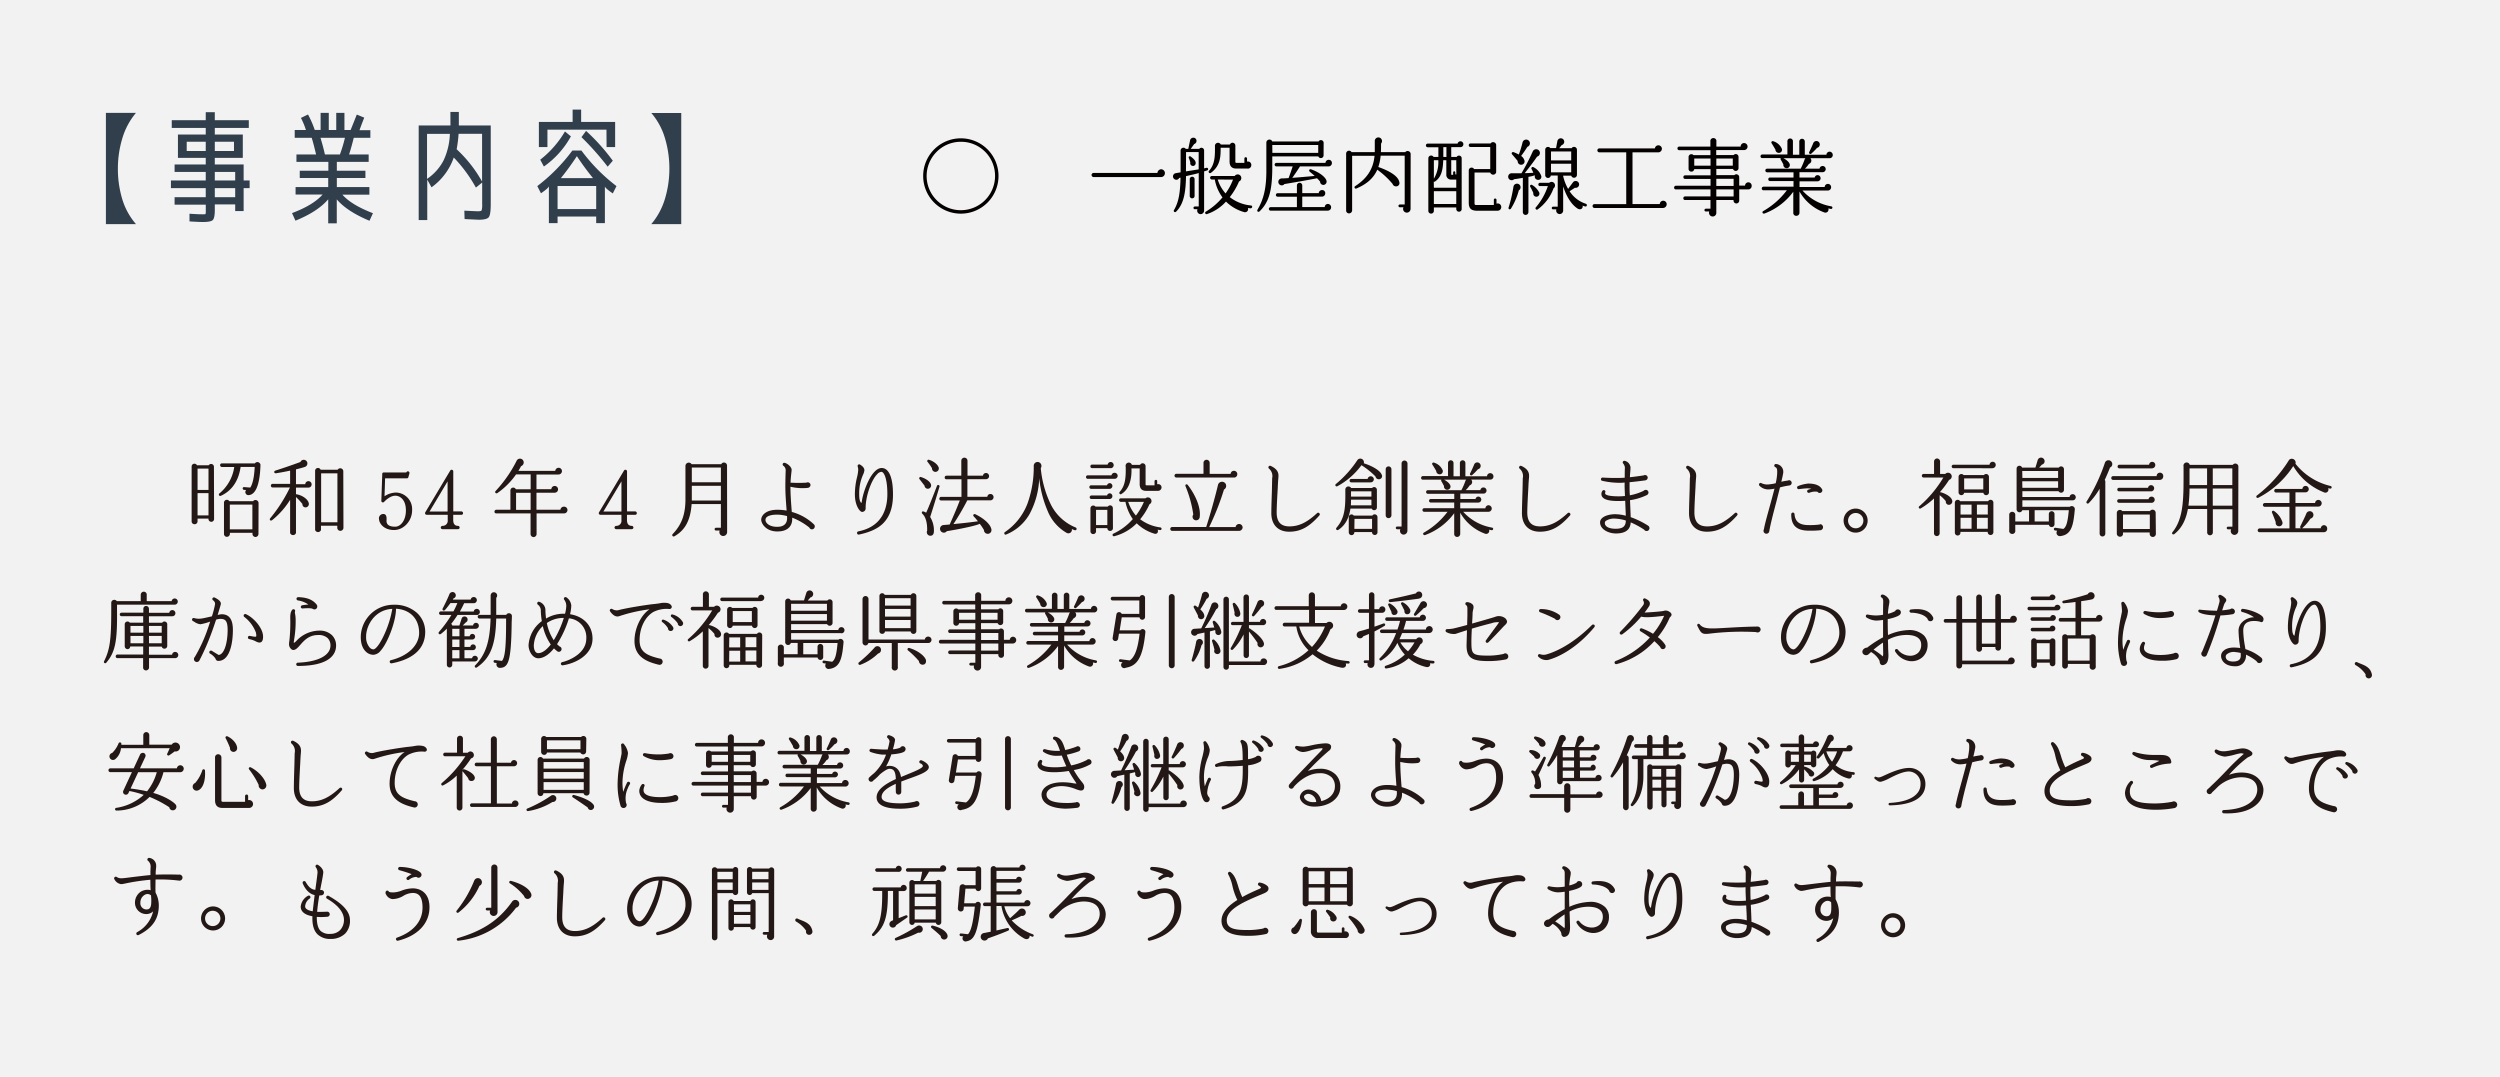 <?xml version="1.0" encoding="UTF-8"?> <svg xmlns="http://www.w3.org/2000/svg" id="レイヤー_1" data-name="レイヤー 1" viewBox="0 0 809 348.47"><defs><style>.cls-1{fill:#f2f2f2;}.cls-2{fill:#313e4b;}.cls-3{fill:#231815;}.cls-4{fill:#040000;}</style></defs><rect class="cls-1" width="809" height="348.47"></rect><path class="cls-2" d="M50.27,101.22v-36H60a22.82,22.82,0,0,0-4.42,8.27,33.4,33.4,0,0,0-1.43,9.73A33.9,33.9,0,0,0,55.52,93,22,22,0,0,0,60,101.22Z" transform="translate(-16 -28.7)"></path><path class="cls-2" d="M96.78,87.1v2.49H94.84V97H92.11V94.85h-6.6V96.7c0,1.72-.23,2.8-.67,3.22s-1.52.62-3.2.62c-.8,0-2.23-.06-4.32-.19l0-2.49c1.87.13,3.26.19,4.19.19.63,0,1,0,1-.13a3.21,3.21,0,0,0,.08-1v-2H72.5V92.52H82.58V89.59H71.31V87.1H82.58V84.34H72.5V81.92H82.58V79.79h-9V72.24h9V70.1h-11V67.6h11V65h2.93V67.6h11v2.5h-11v2.14h9.06v7.55H85.51v2.13h9.33V87.1ZM76.42,77.57h6.16v-3H76.42Zm9.09,0h6.21v-3H85.51Zm0,9.53h6.6V84.34h-6.6Zm0,5.42h6.6V89.59h-6.6Z" transform="translate(-16 -28.7)"></path><path class="cls-2" d="M135.53,89.23v2.46h-8.74c2,2.27,5.33,4.25,9.89,6l-1.11,2.45c-4.79-2-8.33-4.28-10.59-6.92v7.75h-2.77V93.19q-3.4,4-10.6,6.92l-1.11-2.45c4.56-1.72,7.86-3.7,9.89-6h-8.74V89.23h10.56V86.31H113V83.94h9.26V81.09H111.93V78.68h6.36c-.55-2.25-1-4.05-1.42-5.38h-5.5V70.77H115a23.82,23.82,0,0,0-1.62-3.91l2.29-1.11a31.45,31.45,0,0,1,2.18,5h1.9V65.23h2.64v5.54h2.42V65.23h2.65v5.54h2q1-2.46,2-5l2.41,1c-.63,1.58-1.14,2.93-1.54,4.07h3.52V73.3h-5.38q-.71,2.91-1.5,5.38h6.33v2.41H125v2.85h9.25v2.37H125v2.92ZM126,78.68a46,46,0,0,0,1.62-5.38h-7.91q.8,2.6,1.43,5.38Z" transform="translate(-16 -28.7)"></path><path class="cls-2" d="M161.75,64.92h2.73v4.39H174.8v25.5c0,2.27-.22,3.66-.65,4.19s-1.49.8-3.15.8c-.34,0-1.89-.08-4.66-.21l-.08-2.72c2.66.13,4.12.2,4.39.2.68,0,1.09-.1,1.21-.3a6.34,6.34,0,0,0,.17-2v-7L170,89.4a46,46,0,0,0-7.16-9.73,19.84,19.84,0,0,1-7.2,9.64l-1.38-2.48V99.91h-2.77V69.31h10.28Zm-2.17,15.61a22,22,0,0,0,2-8.5h-7.39V86.59A16.18,16.18,0,0,0,159.58,80.53ZM172,72H164.4a42.41,42.41,0,0,1-.63,5A42.57,42.57,0,0,1,172,87.46Z" transform="translate(-16 -28.7)"></path><path class="cls-2" d="M189.87,88.92a57.63,57.63,0,0,0,11.35-11.51h2.92a57.37,57.37,0,0,0,11.35,11.51l-1.19,2.37c-1.58-1.08-2.43-1.83-2.56-2.25V100.9h-2.81V98.77h-12.5v2.13h-2.81V89c-.13.42-1,1.17-2.57,2.25Zm22.38-18.27h-19.1V76.3h-2.77V68.16H201.3v-4h2.76v4h11V76.3h-2.77Zm-11.51,2.18A28.89,28.89,0,0,1,192,82.59l-1.18-2.21a32.08,32.08,0,0,0,8-9.14Zm8.19,23.52V88.88h-12.5v7.47Zm-11.47-10H207.9a87.1,87.1,0,0,1-5.22-7.12A87.1,87.1,0,0,1,197.46,86.39Zm6.72-13.29,1.47-2a64.63,64.63,0,0,1,8.65,9.65l-1.66,1.93A88.32,88.32,0,0,0,204.18,73.1Z" transform="translate(-16 -28.7)"></path><path class="cls-2" d="M236.45,101.22h-9.69A22.66,22.66,0,0,0,231.19,93a33.56,33.56,0,0,0,1.42-9.74,33.91,33.91,0,0,0-1.4-9.75,22,22,0,0,0-4.45-8.25h9.69Z" transform="translate(-16 -28.7)"></path><path class="cls-3" d="M85.28,196.6a.91.91,0,1,1-1.81-.08H79.93v.9a.94.94,0,0,1-1,.92.92.92,0,0,1-.92-.92V179.68a.91.91,0,0,1,1.73-.41h3.79a.92.92,0,0,1,1.7.46Zm-5.35-9.36h3.54v-6.91H79.93Zm0,8.24h3.54v-7.2H79.93Zm16.71-6.58a1,1,0,0,1-1-1.63l-.7-.05a.47.47,0,0,1-.41-.5.43.43,0,0,1,.46-.4l2,.16c.49-.71,1.24-2.5,1.43-6.69H93.86c-.65,4.6-2.9,7.78-6.41,9.36a.45.45,0,0,1-.49-.74,13.54,13.54,0,0,0,4.84-8.59h-4a.59.59,0,0,1-.57-.6.56.56,0,0,1,.57-.57H98.48a1,1,0,0,1,1.81.49C100.08,186.35,98.4,188.68,96.64,188.9Zm3,12.57a1,1,0,0,1-.94,1,1,1,0,0,1-1-1v-.36h-7.3v.36a1,1,0,0,1-1,.95.94.94,0,0,1-.92-.95V191.38a.93.93,0,0,1,1.73-.49h7.68a1,1,0,0,1,1.78.49ZM90.37,200h7.3v-8h-7.3Z" transform="translate(-16 -28.7)"></path><path class="cls-3" d="M115.78,186.48h-4v2.15c1.75.19,4,1.55,4.16,3.05a1.08,1.08,0,0,1-.89,1.19,1,1,0,0,1-1.19-1.08,22.09,22.09,0,0,0-2.08-2.26v11.64a1,1,0,0,1-1.9,0V190.45a26.43,26.43,0,0,1-5.76,6.53c-.67.52-1-.22-.7-.54a48.76,48.76,0,0,0,6.41-10H104.2a.53.53,0,0,1-.54-.57.56.56,0,0,1,.54-.6h5.68V181c-1.3.27-2.78.57-4.49.84-.81.14-.78-.71-.32-.84,3.68-1.17,6.9-2.34,8.14-2.8a1.18,1.18,0,1,1,1.51,1.57c-.83.3-2.16.63-2.94.82v4.79h3a1,1,0,0,1,2.06.11A1,1,0,0,1,115.78,186.48Zm11.36,13a1,1,0,0,1-2,0v-.65h-5.27v1.36a1,1,0,0,1-1.9,0v-19.1a.93.93,0,0,1,1.79-.38h5.49a1,1,0,0,1,1.84.38Zm-7.22-1.77h5.27V181.88h-5.27Z" transform="translate(-16 -28.7)"></path><path class="cls-3" d="M143.51,200.22c-3.3,0-4.78-2.12-4.86-3.51a1.4,1.4,0,0,1,1.13-1.66c1.3-.22,1.38,1.06,1.3,2-.13,1.74,1.38,2.09,2.81,2.09,1.65,0,3.46-1.87,3.46-5.28,0-3.56-2-4.75-3.4-4.75-1.68,0-3.22,1.54-3.66,2a.51.51,0,0,1-.89-.38l.3-8.65c0-.33.16-.49.51-.49h7.28a.52.52,0,1,1,1,.3l-.35,1.25a.48.48,0,0,1-.52.35h-7l-.19,5.8a7,7,0,0,1,3.66-1.2,5.35,5.35,0,0,1,5.27,5.63C149.41,197.2,146.68,200.22,143.51,200.22Z" transform="translate(-16 -28.7)"></path><path class="cls-3" d="M165.28,195.29h-2.62V197c0,.84.27,1.87,1.54,1.87a.55.55,0,0,1,.54.55.52.52,0,0,1-.54.52h-5a.54.54,0,0,1-.57-.52.58.58,0,0,1,.55-.55,1.64,1.64,0,0,0,1.7-1.84v-1.75h-6.79a.52.52,0,0,1-.46-.81L161.68,181a.53.53,0,0,1,1,.27v12.92h2.62a.55.55,0,0,1,.54.55A.51.51,0,0,1,165.28,195.29ZM155,194.23h5.84v-9.76Z" transform="translate(-16 -28.7)"></path><path class="cls-3" d="M198.45,194.83h-8.81v6.72a1,1,0,0,1-.95.95,1,1,0,0,1-1-.95v-6.72H176.57a.53.53,0,0,1-.56-.54.6.6,0,0,1,.56-.63h4.6v-6.25a.92.92,0,0,1,1.76-.38h4.79v-4.82H183a24.35,24.35,0,0,1-6.08,6.07.44.44,0,0,1-.57-.66,41.68,41.68,0,0,0,6.79-9.73,1.2,1.2,0,0,1,2.27.08,1.25,1.25,0,0,1-.79,1.57c-.27.55-.56,1-.86,1.53h11.92a1.11,1.11,0,0,1,1.09-1,1.09,1.09,0,0,1,1.08,1.09,1.12,1.12,0,0,1-1.14,1.09h-7.11V187h4.81a1.09,1.09,0,1,1,1.06,1.14h-5.87v5.52h7.76a1.1,1.1,0,0,1,1.08-1,1.09,1.09,0,1,1,0,2.17ZM183,193.69h4.71v-5.52H183Z" transform="translate(-16 -28.7)"></path><path class="cls-3" d="M221.51,195.29h-2.62V197c0,.84.27,1.87,1.54,1.87a.55.55,0,0,1,.54.55.52.52,0,0,1-.54.52h-5a.53.53,0,0,1-.57-.52.57.57,0,0,1,.54-.55,1.64,1.64,0,0,0,1.7-1.84v-1.75h-6.79a.52.52,0,0,1-.46-.81L217.91,181a.53.53,0,0,1,1,.27v12.92h2.62a.55.55,0,0,1,.54.55A.51.51,0,0,1,221.51,195.29Zm-10.25-1.06h5.84v-9.76Z" transform="translate(-16 -28.7)"></path><path class="cls-3" d="M251.3,200.84a1.28,1.28,0,0,1-1.29,1.31,1.25,1.25,0,0,1-1.11-1.77h-1.22a.43.43,0,0,1-.43-.43.46.46,0,0,1,.43-.47h1.6v-7.67h-9.47c-.38,5.23-2.05,8.43-5.6,10.45a.46.46,0,0,1-.56-.71c2.73-2.83,4.16-6.09,4.16-11.26v-10.8a1.08,1.08,0,0,1,2-.57h9.57a1,1,0,0,1,1.89.49Zm-11.43-16.07h9.41V180h-9.41Zm0,5.9h9.41v-4.76h-9.41Z" transform="translate(-16 -28.7)"></path><path class="cls-3" d="M278.74,200a.91.91,0,0,1-.83-.58,21,21,0,0,0-5.55-3.2v.46c0,1.22-.46,4-4.84,4-3.62,0-5.19-2.53-5.19-3.81s1.38-3.21,5.22-3.21a15.39,15.39,0,0,1,3,.27c-.19-2.61-.41-5.19-.41-7.8,0-2.12.08-4.38.11-5.25a1.8,1.8,0,0,0-.73-1.44.49.49,0,0,1-.24-.52.5.5,0,0,1,.56-.46c.84.11,2.33,1.3,2.33,2.26,0,.27-.05.65-.11,1.17-.08.73-.19,1.76-.24,3a47.28,47.28,0,0,0,5.16,0,.68.68,0,0,1,.41-.11.9.9,0,0,1,.89.9,1,1,0,0,1-.92.9,16.33,16.33,0,0,1-5.57-.38c0,2.72.22,5.44.43,8.16a16.77,16.77,0,0,1,7.14,4,.84.84,0,0,1,.3.71A.94.94,0,0,1,278.74,200Zm-8.05-4.3a12.94,12.94,0,0,0-3.25-.46c-1.11,0-3.73.16-3.73,1.71,0,.93,1.16,2.23,3.78,2.23,2.14,0,3.22-1,3.22-2.85C270.71,196.19,270.69,196,270.69,195.73Z" transform="translate(-16 -28.7)"></path><path class="cls-3" d="M302.64,197.06c-1.78,2.39-4.65,3.76-8.68,4.63a.53.53,0,0,1-.62-.44.52.52,0,0,1,.43-.6c7.74-1.55,9.38-7.4,9.38-12.05,0-5.25-1.16-7.21-1.92-7.21a2,2,0,0,0-1.37.76c-2,2-3.79,7.4-3.74,11a1.13,1.13,0,0,1-.86,1.17.73.73,0,0,1-.7-.13c-.79-.55-1.92-2.45-1.92-5.5a23.25,23.25,0,0,1,.7-5.58,12.31,12.31,0,0,0,.38-2.36,3.86,3.86,0,0,0-.17-1.09.52.52,0,0,1,.76-.62c.22.13,1.41.81,1.41,1.82a4.32,4.32,0,0,1-.43,1.44,14.79,14.79,0,0,0-1.25,6.39c0,2.07.41,2.56.73,2.77a5.68,5.68,0,0,0,.19-.95c.46-2.93,3.06-10.36,6.36-10.36,2.32,0,3.65,3.07,3.65,8.43C305,192.22,304.21,195,302.64,197.06Z" transform="translate(-16 -28.7)"></path><path class="cls-3" d="M316.34,186.86a1.08,1.08,0,0,1-1.16-1l-1.62-2.1a.43.43,0,0,1,.49-.68c1.59.49,2.89,1.45,3.16,2.26A1.07,1.07,0,0,1,316.34,186.86ZM317,196a8.23,8.23,0,0,1,1.22,4.43c0,.77-.14,1.56-1.06,1.64a1.16,1.16,0,0,1-1.13-1.66c.05-2.86-.6-4.57-1.55-5.44-.35-.33-.16-.93.38-.76a4,4,0,0,1,.84.4c.73-1.49,2.84-6.93,3.49-8.65a.43.43,0,1,1,.81.28C319.29,188.68,317.8,193.55,317,196Zm1.54-14.61a1.15,1.15,0,0,1-.95-1.19,19.53,19.53,0,0,0-1.4-2,.43.43,0,0,1,.46-.71c1.43.44,2.84,1.5,3.13,2.56A1.11,1.11,0,0,1,318.56,181.39Zm18,9.22h-7.52a82.85,82.85,0,0,1-4.49,7.68c2.06-.19,4.84-.47,7.93-.9-.35-.44-.95-1.17-1.33-1.55a.44.44,0,0,1,.52-.71c2.92,1.39,4.87,3.32,5.16,4.82a1.21,1.21,0,0,1-1.46,1.46,1.24,1.24,0,0,1-.95-1.22,21.19,21.19,0,0,0-1.35-2c-1.24.71-8.06,2-10.65,2.39a1.2,1.2,0,0,1-1.73.22,1.23,1.23,0,0,1,.65-2.2l2-.17c1.27-2.85,2.46-5.63,3.27-7.78h-6.05a.55.55,0,0,1-.57-.57.58.58,0,0,1,.57-.6h6.59v-5.68h-4.86a.55.55,0,0,1-.57-.57.58.58,0,0,1,.57-.6h4.81V177.8a1,1,0,0,1,1-1,1,1,0,0,1,1,1v4.82h5a1,1,0,1,1,1.06,1.14h-6.09v5.71h6.44a1,1,0,0,1,1-.92,1,1,0,0,1,0,2.06Z" transform="translate(-16 -28.7)"></path><path class="cls-3" d="M363.85,200.3a7.32,7.32,0,0,1-1-.41,1.15,1.15,0,0,1-1.73,1.22A14.35,14.35,0,0,1,355,194a36.33,36.33,0,0,1-2.71-10.53A26.45,26.45,0,0,1,349.19,195a15.34,15.34,0,0,1-7.68,6.7c-.41.16-.76-.52-.32-.82a19.5,19.5,0,0,0,7.33-9.3,34.62,34.62,0,0,0,2-12,1.26,1.26,0,0,1,1.27-1.39,1.28,1.28,0,0,1,1,2,34,34,0,0,0,3,11.21,15.45,15.45,0,0,0,8.31,8,.49.49,0,0,1,.27.58A.47.47,0,0,1,363.85,200.3Z" transform="translate(-16 -28.7)"></path><path class="cls-3" d="M376.61,183.65H368a.57.57,0,0,1,0-1.14h7.68a1,1,0,0,1,1-.82,1,1,0,0,1,1,1A1,1,0,0,1,376.61,183.65Zm-1.47,3.24h-6.05a.56.56,0,0,1-.57-.57.55.55,0,0,1,.57-.57h5.13a1,1,0,0,1,.92-.71.93.93,0,0,1,0,1.85Zm0,3.29h-5.95a.57.57,0,0,1,0-1.14h5.06a.93.93,0,0,1,.89-.71.93.93,0,0,1,0,1.85Zm.25-10h-6a.53.53,0,0,1-.54-.57.54.54,0,0,1,.54-.57h5.06a1,1,0,0,1,.94-.84,1,1,0,0,1,1,1A1,1,0,0,1,375.39,180.22Zm.76,19.43a.91.91,0,0,1-1.82,0h-3.65v1a.91.91,0,0,1-.92.92.89.89,0,0,1-.89-.92V193.2a.91.91,0,0,1,1.62-.57h4a.89.89,0,0,1,1.63.51Zm-5.47-1h3.65v-4.92h-3.65Zm20.74,1.63-.81-.13c.33.79-.19,1.52-1,1.3a13.77,13.77,0,0,1-5.77-3.37,15.67,15.67,0,0,1-7.3,4.19.44.44,0,0,1-.29-.82,19,19,0,0,0,6.32-4.73,15.12,15.12,0,0,1-2.38-5.58h-1.48a.55.55,0,0,1-.57-.57.56.56,0,0,1,.57-.57h7.95a1.18,1.18,0,0,1,1.92.55,1.16,1.16,0,0,1-.62,1.38,20.88,20.88,0,0,1-3,4.84,13.76,13.76,0,0,0,6.52,2.64.43.43,0,0,1,.4.47A.42.42,0,0,1,391.42,200.24Zm-.81-12.7h-3.73c-1.35,0-2.08-.71-2.08-2.2v-5.06h-2.65c.11,4.24-1.06,6.91-3.27,8.29-.49.3-.92-.35-.49-.76,1.49-1.74,2-3.75,1.89-8.08a1,1,0,0,1,2-.59h2.65a.94.94,0,0,1,1.78.4v5.85c0,.3.11.36.33.36h2.57v-1.34a.43.43,0,0,1,.86,0v1a1.08,1.08,0,0,1,1.41,1A1.16,1.16,0,0,1,390.61,187.54Zm-9.52,3.56a13.28,13.28,0,0,0,2.49,4.44,21.47,21.47,0,0,0,2.6-4.44Z" transform="translate(-16 -28.7)"></path><path class="cls-3" d="M416.94,200.49H395.25a.63.63,0,0,1,0-1.25h11.07c1-3,2.94-9.8,3.81-13.58a1.35,1.35,0,0,1,2.51-.35,1.37,1.37,0,0,1-.56,1.82,85,85,0,0,1-4.79,12.13h8.55a1.14,1.14,0,0,1,2.27.09A1.17,1.17,0,0,1,416.94,200.49Zm-1.65-17.25H396.66a.62.62,0,0,1-.59-.62.6.6,0,0,1,.59-.6h8.79v-3.54a1,1,0,0,1,1-1,1,1,0,0,1,1,1v3.57h6.78a1.07,1.07,0,0,1,1.08-1,1.08,1.08,0,0,1,1.08,1.08A1.07,1.07,0,0,1,415.29,183.24Zm-12.92,13.6a1.16,1.16,0,0,1-.22-1.63,37.62,37.62,0,0,0-2.51-9.14c-.25-.54.37-.9.73-.43,2.32,3,4.27,7.1,3.86,10.36A1.16,1.16,0,0,1,402.37,196.84Z" transform="translate(-16 -28.7)"></path><path class="cls-3" d="M433.19,200.76c-3.63,0-5.79-2.26-5.79-6,0-1.74.11-4.89.19-7.42l.08-3.89a3.15,3.15,0,0,0-1-3.08.56.56,0,0,1-.11-.76.55.55,0,0,1,.65-.14c2.79,1.29,2.55,2.89,2.46,4-.08.79-.16,2.34-.18,3-.14,2.45-.36,6.15-.36,8.08,0,3,1.33,4.49,4.09,4.49,3.11,0,5.7-1.25,9-4.3a.5.5,0,0,1,.68,0,.53.53,0,0,1,.05.76C439.65,199.24,436.84,200.76,433.19,200.76Z" transform="translate(-16 -28.7)"></path><path class="cls-3" d="M462.44,183.76a1.08,1.08,0,0,1-1.33-.87,24.85,24.85,0,0,0-4.54-3.65,23.64,23.64,0,0,1-7.79,6.8.43.43,0,0,1-.46-.73,35.26,35.26,0,0,0,6.9-7.67,1.16,1.16,0,0,1,1.68-.3,1.22,1.22,0,0,1,.43,1.28c3.14,1,5.3,2.47,5.76,3.62A1,1,0,0,1,462.44,183.76Zm-.87,9.17a.89.89,0,0,1-1.7.35H453c-.51,3.37-1.81,5.52-3.95,6.91a.46.46,0,0,1-.57-.71c2.33-2.66,2.87-5.55,2.87-10.14v-2.23a1,1,0,0,1,1.87-.49H460a.89.89,0,0,1,1.56.6Zm.19,8a.89.89,0,0,1-.92.9.93.93,0,0,1-.86-.95h-5.71a.94.94,0,0,1-.92,1,.92.92,0,0,1-.89-.92v-4.9a.89.89,0,0,1,1.62-.51h6a.91.91,0,0,1,1.67.51Zm-2.24-16.13H453.3a.55.55,0,0,1-.57-.57.53.53,0,0,1,.57-.54h5.27a1,1,0,0,1,1-.87,1,1,0,0,1,1,1A1,1,0,0,1,459.52,184.79Zm.27,7.43V190.4h-6.6c0,.57,0,1.2-.05,1.82Zm-6.6-2.83h6.6v-1.71h-6.6Zm1.08,10.45H460V196.6h-5.68Zm12-4.41a.94.94,0,0,1-.94.93.91.91,0,0,1-.92-.93V180.55a.91.91,0,0,1,.92-.92.93.93,0,0,1,.94.92Zm5.17,5a1.26,1.26,0,0,1-1.22,1.26,1.2,1.2,0,0,1-1.05-1.74h-1.06a.44.44,0,0,1-.43-.44.42.42,0,0,1,.43-.43h1.44V178.73a.94.94,0,0,1,.92-1,1,1,0,0,1,1,1Z" transform="translate(-16 -28.7)"></path><path class="cls-3" d="M498.24,183.9h-6.17a1.12,1.12,0,0,1-.46,1.85,9.21,9.21,0,0,1-1.3,1.55h4.74a1,1,0,1,1,1,1.14h-7.49v1.74h4.93a.94.94,0,0,1,.92-.79,1,1,0,0,1,.94,1,1,1,0,0,1-1,.95h-5.82v1.85h8.14a1.07,1.07,0,0,1,1-1,1.09,1.09,0,0,1,1.06,1.07,1.08,1.08,0,0,1-1.11,1.06H489.5a16.19,16.19,0,0,0,9.33,5.11.41.41,0,0,1,.35.49.42.42,0,0,1-.51.35l-.81-.16a1,1,0,0,1-1.33,1.28,15.22,15.22,0,0,1-8-6.77v6.88a1,1,0,0,1-1,.95.93.93,0,0,1-.95-.95v-6.72a20.38,20.38,0,0,1-9.38,7.05c-.62.21-.92-.52-.41-.79a25,25,0,0,0,7.63-6.72h-7.54a.56.56,0,0,1-.57-.57.58.58,0,0,1,.57-.6h9.7v-1.83H479a.55.55,0,0,1-.56-.56.56.56,0,0,1,.56-.58h7.6v-1.68h-8.54a.58.58,0,0,1-.57-.6.55.55,0,0,1,.57-.57h10.84a23,23,0,0,0,1.33-3.05.85.85,0,0,1,.24-.35h-7.16c1.16.6,2.1,1.52,2.08,2.23a1.06,1.06,0,1,1-2.11-.17c-.22-.46-.65-1.22-.84-1.55a.43.43,0,0,1,0-.51h-6a.56.56,0,0,1-.57-.57.58.58,0,0,1,.57-.6h8.14v-4.22a.89.89,0,1,1,1.78,0v4.27h2.06v-4.27a.89.89,0,1,1,1.78,0v4.27h7a1,1,0,0,1,2.08.08A1,1,0,0,1,498.24,183.9Zm-16.47-1.72a1.07,1.07,0,0,1-1-1.06c-.41-.71-.84-1.44-1.25-2.06a.43.43,0,0,1,.49-.66,4.37,4.37,0,0,1,2.84,2.48A1,1,0,0,1,481.77,182.18Zm12.49-1.63a19.55,19.55,0,0,1-1.87,1.88.43.43,0,0,1-.67-.52c.4-.76,1.08-2.28,1.3-2.85a1.09,1.09,0,0,1,2.08.08A1.11,1.11,0,0,1,494.26,180.55Z" transform="translate(-16 -28.7)"></path><path class="cls-3" d="M514.29,200.76c-3.62,0-5.79-2.26-5.79-6,0-1.74.11-4.89.19-7.42l.08-3.89a3.16,3.16,0,0,0-1-3.08.53.53,0,0,1,.54-.9c2.78,1.29,2.54,2.89,2.46,4-.08.79-.17,2.34-.19,3-.14,2.45-.35,6.15-.35,8.08,0,3,1.32,4.49,4.08,4.49,3.11,0,5.71-1.25,9-4.3a.5.5,0,0,1,.68,0,.52.52,0,0,1,.06.76C520.75,199.24,517.94,200.76,514.29,200.76Z" transform="translate(-16 -28.7)"></path><path class="cls-3" d="M548.84,200.54a.9.9,0,0,1-.78-.43,27.05,27.05,0,0,0-4.36-2.37c-.13,2.4-1.73,3.59-4.78,3.59-2.46,0-5.14-1.36-5.14-3.59,0-1.71,2.46-2.64,4.87-2.64a13.63,13.63,0,0,1,3.46.49c-.06-1.63-.14-3.24-.19-4.84-.73.06-1.52.08-2.33.08-2.94,0-4.62-.49-5.19-1.49a1.74,1.74,0,0,1,.14-1.8.53.53,0,0,1,.73-.16.49.49,0,0,1,.21.6.58.58,0,0,0,0,.57c.22.3,1.06.76,4.36.76a16.42,16.42,0,0,0,2-.11c-.05-1.44-.16-2.88-.1-4.33-.41,0-.79.06-1.14.06a25.23,25.23,0,0,1-6.16-.65.51.51,0,0,1-.36-.63.52.52,0,0,1,.55-.41c1.43.09,3.91.17,5.65.11a12.57,12.57,0,0,0,1.48-.08c0-.84,0-2.2.06-3.29a2.57,2.57,0,0,0-.57-1.31.49.49,0,0,1-.11-.49.53.53,0,0,1,.65-.35,2.39,2.39,0,0,1,1.84,2.12c0,1.06-.16,2.1-.19,3.18,1.73-.19,3.76-.48,4.46-.59a.72.72,0,0,1,.41-.11.84.84,0,0,1,.89.81.9.9,0,0,1-.76.9c-.92.14-3.49.46-5.11.6,0,.54,0,1.06,0,1.52s0,1.52.09,2.72a17.57,17.57,0,0,0,4.49-1.47.84.84,0,0,1,.64-.29.87.87,0,0,1,.9.87.94.94,0,0,1-.52.81,18.6,18.6,0,0,1-5.46,1.66c.08,1.82.16,3.67.22,5.49a27.45,27.45,0,0,1,5.6,2.73,1,1,0,0,1,.48.81A.93.93,0,0,1,548.84,200.54Zm-10-4a4.92,4.92,0,0,0-3.27.77.86.86,0,0,0-.24.62c0,1.39,1.78,1.88,3.46,1.88,2.35,0,3.3-.76,3.33-2.67A13.12,13.12,0,0,0,538.86,196.54Z" transform="translate(-16 -28.7)"></path><path class="cls-3" d="M568.36,200.76c-3.63,0-5.79-2.26-5.79-6,0-1.74.11-4.89.19-7.42l.08-3.89a3.15,3.15,0,0,0-1-3.08.56.56,0,0,1-.11-.76.55.55,0,0,1,.65-.14c2.79,1.29,2.55,2.89,2.46,4-.08.79-.16,2.34-.18,3-.14,2.45-.35,6.15-.35,8.08,0,3,1.32,4.49,4.08,4.49,3.11,0,5.71-1.25,9-4.3a.5.5,0,0,1,.68,0,.53.53,0,0,1,.05.76C574.82,199.24,572,200.76,568.36,200.76Z" transform="translate(-16 -28.7)"></path><path class="cls-3" d="M595,185.8a23.32,23.32,0,0,0-3,.63l-1.13,4.48c-1,3.76-2,7.62-2.33,9.69a.94.94,0,0,1-1.87-.17,1,1,0,0,1,.14-.46c.19-1.3.89-3.8,1.68-6.69.59-2.12,1.21-4.41,1.73-6.45a11.13,11.13,0,0,1-2,.25,3.88,3.88,0,0,1-2.82-1.17.54.54,0,0,1-.1-.71.52.52,0,0,1,.73-.13,4.32,4.32,0,0,0,2.59.35,12,12,0,0,0,2-.35,18.82,18.82,0,0,0,.46-2.94c.08-1.53,0-2-.65-2.29a.57.57,0,0,1-.27-.6.54.54,0,0,1,.65-.38A2.54,2.54,0,0,1,593,182c-.11.68-.32,1.55-.56,2.59a17.63,17.63,0,0,1,2.13-.38.8.8,0,0,1,.38-.11.87.87,0,0,1,.84.87A.85.85,0,0,1,595,185.8Zm10.2,14.47a30.49,30.49,0,0,1-4.44.14c-3.54-.17-5.16-1.85-5.11-5.33a.58.58,0,0,1,.49-.52.53.53,0,0,1,.56.49c.19,2.37,1.49,3.45,4.14,3.56a25.4,25.4,0,0,0,3.92-.16.82.82,0,0,1,.44-.11,1,1,0,0,1,0,1.93Zm-.33-12.05a.84.84,0,0,1-.73-.38,4.79,4.79,0,0,0-2.65.33.54.54,0,0,1-.7-.49.55.55,0,0,1,.38-.52c.38-.11.7-.22,1-.3a6.86,6.86,0,0,0-1.32-.14,26.89,26.89,0,0,0-2.76.28.53.53,0,0,1-.27-1,12.22,12.22,0,0,1,3.33-.82c2.08,0,3.62.52,4.35,1.66a.87.87,0,0,1,.22.55A.85.85,0,0,1,604.91,188.22Z" transform="translate(-16 -28.7)"></path><path class="cls-3" d="M616.53,201.06a3.89,3.89,0,1,1,3.84-3.89A3.88,3.88,0,0,1,616.53,201.06Zm0-6.36a2.48,2.48,0,1,0,2.46,2.47A2.48,2.48,0,0,0,616.53,194.7Z" transform="translate(-16 -28.7)"></path><path class="cls-3" d="M647,192a1,1,0,0,1-1.33-1.12,11.77,11.77,0,0,0-2-1.93v12.21a.92.92,0,1,1-1.83,0V190a24.83,24.83,0,0,1-4.22,3.18.43.43,0,1,1-.49-.7,37.53,37.53,0,0,0,7.74-9.25h-6.39a.56.56,0,0,1-.57-.57.58.58,0,0,1,.57-.6h3.38v-4a1,1,0,0,1,.95-1,1,1,0,0,1,1,1v4h1.68a1.21,1.21,0,0,1,2.05.49,1.18,1.18,0,0,1-.81,1.44,33.79,33.79,0,0,1-3,4,.42.42,0,0,1,.27,0c1.68.44,3.52,1.52,3.74,2.72A1.11,1.11,0,0,1,647,192Zm13.79-11.78H648.14a.56.56,0,0,1-.57-.57.55.55,0,0,1,.57-.57h11.68a1,1,0,0,1,2,.1A1.05,1.05,0,0,1,660.82,180.2Zm.27,20.7a.9.9,0,0,1-.92.9.91.91,0,0,1-.92-1h-8.82v.24a.89.89,0,0,1-.89.93.92.92,0,0,1-.92-.93v-9.71a.92.92,0,0,1,1.71-.46h9.06a.91.91,0,0,1,1.7.46ZM659.63,188a.91.91,0,0,1-1.81.16H651.6a.91.91,0,0,1-1.81-.16v-5a.91.91,0,0,1,1.62-.57H658a.91.91,0,0,1,1.62.57Zm-9.2,7.2H654V192h-3.57Zm0,4.6H654v-3.53h-3.57Zm1.17-12.73h6.19v-3.56H651.6Zm4.13,8.13h3.52V192h-3.52Zm0,4.6h3.52v-3.53h-3.52Z" transform="translate(-16 -28.7)"></path><path class="cls-3" d="M686.66,190.61H670.44v2.1h15.33a1,1,0,0,1,1.65.73c-.46,5.12-1,8.27-4.62,8.73a1.08,1.08,0,0,1-1.09-1.71l-.73-.11a.44.44,0,0,1,.11-.87l2.62.38c1-.68,1.41-2.31,1.76-6.06H674.41v3.64H679v-2.39a.92.92,0,1,1,1.84,0v3.34a.92.92,0,0,1-1.82.14H668.14v1.74a1,1,0,1,1-1.95,0V195.1a1,1,0,0,1,1.95,0v2.34h4.46V193.8h-2.19a.94.94,0,0,1-1.84-.22V180.33a.92.92,0,0,1,1.78-.32h4.31l.75-2.45a1.13,1.13,0,0,1,2-.3,1.14,1.14,0,0,1-.67,1.8c-.3.35-.6.67-.87.95h6.36a.92.92,0,0,1,1.67.54v6.69a.93.93,0,0,1-1.75.41H670.44v1.88h15.28a1,1,0,1,1,.94,1.08Zm-16.22-7.26H682v-2.23h-11.6Zm0,3.21H682v-2.12h-11.6Z" transform="translate(-16 -28.7)"></path><path class="cls-3" d="M698.8,180c-.57,1.47-1.14,2.8-1.71,4a.82.82,0,0,1,.19.57v16.81a.92.92,0,1,1-1.84,0V186.86a23.9,23.9,0,0,1-3.57,4.71.44.44,0,0,1-.65-.57,57.89,57.89,0,0,0,5.9-12.46,1.22,1.22,0,0,1,2.25-.27A1.21,1.21,0,0,1,698.8,180Zm16.14,4H699.8a.6.6,0,0,1-.6-.6.63.63,0,0,1,.6-.63h14.09a1.07,1.07,0,1,1,2.13.09A1.12,1.12,0,0,1,714.94,184Zm-1.3,17.46a1,1,0,0,1-1,1,1,1,0,0,1-1-1V201H703v.38a.93.93,0,0,1-1,1,1,1,0,0,1-1-1v-6.8a1,1,0,0,1,1.78-.49h8.95a1,1,0,0,1,1.84.49Zm-1.59-13.76H701.66a.58.58,0,0,1,0-1.15h9.44a1,1,0,1,1,.95,1.15Zm.16,3.7H701.69a.58.58,0,0,1-.57-.6.54.54,0,0,1,.57-.55h9.57a1,1,0,0,1,1-.84,1,1,0,0,1,0,2Zm.24-11.13H701.77a.6.6,0,0,1,0-1.19h9.68a1,1,0,0,1,1-.93,1,1,0,0,1,1,1A1.07,1.07,0,0,1,712.45,180.25ZM703,199.89h8.68v-4.68H703Z" transform="translate(-16 -28.7)"></path><path class="cls-3" d="M740.3,200.54a1.27,1.27,0,0,1-1.25,1.26A1.25,1.25,0,0,1,738,200h-1a.44.44,0,0,1-.43-.44.42.42,0,0,1,.43-.43h1.41v-5.64h-6.33V201a.92.92,0,1,1-1.84,0v-7.59H724c-.59,3.27-1.84,6.1-4.38,8.11-.46.35-1-.16-.59-.63,3.59-4.43,3.57-10.79,3.57-18.85v-2.39a1,1,0,0,1,2-.52h13.93a1,1,0,0,1,1.81.47Zm-10.09-8.21v-5.55h-5.68a44.92,44.92,0,0,1-.35,5.55Zm-5.68-6.67h5.68v-5.38h-5.68Zm7.52,0h6.33v-5.38h-6.33Zm0,6.67h6.33v-5.55h-6.33Z" transform="translate(-16 -28.7)"></path><path class="cls-3" d="M770,186.81l-.62-.14A1,1,0,0,1,768,188a20,20,0,0,1-9.9-8.48,29.64,29.64,0,0,1-11.3,10.25.43.43,0,1,1-.46-.73,43.14,43.14,0,0,0,10.22-11.21,1.16,1.16,0,0,1,1.54-.57,1.2,1.2,0,0,1,.71,1.5,20.44,20.44,0,0,0,11.35,7.2.45.45,0,0,1,.36.52A.43.43,0,0,1,770,186.81Zm-1.92,14.11H747.19a.6.6,0,0,1-.6-.59.63.63,0,0,1,.6-.63h9.68v-7h-8a.6.6,0,0,1-.59-.6.62.62,0,0,1,.59-.62h8v-3.4h-4.36a.58.58,0,0,1-.56-.6.55.55,0,0,1,.56-.57h8.55a1,1,0,0,1,2.05.11,1.06,1.06,0,0,1-1,1h-3.3v3.45h6.35a1.07,1.07,0,0,1,1.06-1,1.09,1.09,0,0,1,1.08,1.09,1.11,1.11,0,0,1-1.11,1.08h-7.38v7H767a1.08,1.08,0,0,1,1.08-1,1.07,1.07,0,0,1,1,1.09A1.08,1.08,0,0,1,768.06,200.92ZM753.43,199a1.08,1.08,0,0,1-1-1.3c-.27-.85-.89-2.34-1.19-3.08a.43.43,0,0,1,.62-.57,7,7,0,0,1,2.73,3.59A1.08,1.08,0,0,1,753.43,199Zm10.23-2.47a15.37,15.37,0,0,1-2.57,3,.44.44,0,0,1-.71-.51c.62-1.26,1.49-3,2-4.25a1.19,1.19,0,0,1,2.22.27A1.23,1.23,0,0,1,763.66,196.52Z" transform="translate(-16 -28.7)"></path><path class="cls-3" d="M72.58,224.37H53.87l0,2.21c.11,9.76-.62,13.22-3.49,16.59a.43.43,0,0,1-.72-.46C51.54,239,52,235.8,52,226.14v-2.47a1,1,0,0,1,1.81-.44h7.73v-2.06a1,1,0,0,1,1-1,.94.94,0,0,1,.94,1v2.06h8.06a1,1,0,1,1,1,1.14Zm.14,17.3H64.23v3.08a1,1,0,0,1-1,.9.93.93,0,0,1-.92-.9v-3.08h-8.3a.55.55,0,0,1-.57-.57.58.58,0,0,1,.57-.6h8.33v-2.61h-4.2a.88.88,0,0,1-.86.87.94.94,0,0,1-.92-.92v-7.13a.91.91,0,0,1,1.65-.51h4.33v-2.1H55.33a.57.57,0,0,1,0-1.14h7.06v-1.28a.9.9,0,0,1,.89-.9.93.93,0,0,1,.92.9V227h6.57a1,1,0,1,1,.89,1.12H64.2v2.1h4.27a.9.9,0,0,1,1.65.51v7a.91.91,0,0,1-1.79.21H64.2v2.64h7.49a1,1,0,0,1,1-.92,1,1,0,0,1,1,1A1,1,0,0,1,72.72,241.67Zm-14.5-8.24h4.17v-2.17H58.22Zm0,3.43h4.17v-2.37H58.22Zm6-3.43h4.11v-2.17H64.2Zm0,3.43h4.11v-2.37H64.2Z" transform="translate(-16 -28.7)"></path><path class="cls-3" d="M87.37,242.49c-.82.16-1.38.16-1.65-.68a5,5,0,0,0-1.74-1.6.53.53,0,0,1,.57-.9l2.19,1.33c1.92-.16,2.92-4.16,2.92-8.11,0-3.29-1-3.56-2.48-3.56a6.12,6.12,0,0,0-1.25.25c-.49,1.46-1,3-1.54,4.43a75,75,0,0,1-3.87,8.79.94.94,0,0,1-1.76-.47,1,1,0,0,1,.3-.7,50.63,50.63,0,0,0,3.79-8c.4-1.14.81-2.31,1.16-3.43a16.92,16.92,0,0,1-3.16.87A4.2,4.2,0,0,1,79,230a3.47,3.47,0,0,0-.54-.31.54.54,0,0,1-.27-.7.53.53,0,0,1,.68-.27,5.5,5.5,0,0,0,2.11.16c.38,0,2.19-.41,3.6-.74a33.14,33.14,0,0,0,1-3.83A1.35,1.35,0,0,0,85,223a.54.54,0,0,1-.22-.73.56.56,0,0,1,.73-.19c.79.43,2.22,1.14,1.92,2.28-.16.58-.54,1.83-1,3.35a6.53,6.53,0,0,1,1.3-.24c2.44,0,3.63,1.66,3.63,5.05C91.37,237,90.31,241.86,87.37,242.49Zm13.11-6c-.57.35-1.27,0-2-.39a8.08,8.08,0,0,0-1.86-.59.55.55,0,0,1-.38-.66.51.51,0,0,1,.59-.38c.76.14,1.82.38,2,.22s.11-.52,0-1.25a11.41,11.41,0,0,0-3.71-5.06.52.52,0,0,1,.49-.92c2.43,1.08,5.38,4.37,5.51,7C101.16,235.2,101.1,236.12,100.48,236.51Z" transform="translate(-16 -28.7)"></path><path class="cls-3" d="M112.4,244.2a.53.53,0,0,1-.54-.51.53.53,0,0,1,.51-.55c6.52-.24,10.57-2.34,10.57-5.55a3.32,3.32,0,0,0-.91-2.39,4.22,4.22,0,0,0-3.14-1c-3,0-4.6,1.9-5.79,3.26-.78.87-1.41,1.58-2.22,1.58-.56,0-1.35-.87-1.35-1.8,0-.22,0-.59.11-1.19a52.58,52.58,0,0,0,.3-6.8c-.08-2,.19-2.67.62-3.21a.53.53,0,0,1,.92.49,1.56,1.56,0,0,0,0,.78,10.16,10.16,0,0,1,.19,2,34.57,34.57,0,0,1-.49,6.34c0,.38-.13.68-.13.84s0,.19.19.19A3.62,3.62,0,0,0,112,236a10.25,10.25,0,0,1,7.27-3.23,5.7,5.7,0,0,1,4.14,1.46,4.67,4.67,0,0,1,1.35,3.32C124.78,240.07,123.16,244.2,112.4,244.2Zm5.32-18.3a1,1,0,0,1-.56-.19c-.3-.17-1.19-.27-3.25-.11a.53.53,0,0,1-.57-.52.54.54,0,0,1,.46-.51c.71-.12,1.38-.2,2-.25A8,8,0,0,0,112.4,223a.55.55,0,0,1-.46-.54.54.54,0,0,1,.54-.52c2.89.08,4.73.82,6,2.42a1.12,1.12,0,0,1,.19.6A.91.91,0,0,1,117.72,225.9Z" transform="translate(-16 -28.7)"></path><path class="cls-3" d="M142.73,243.36a.53.53,0,0,1-.62-.52.51.51,0,0,1,.4-.51c5.55-1.36,9.12-4.84,9.12-8.84,0-4.55-2.92-7.54-7.49-7.81.05,3.73-2.54,10.91-5,13.63a3.23,3.23,0,0,1-2.29,1.28,3.55,3.55,0,0,1-2.66-1.23c-.78-.84-1.64-2.45-1.4-5.44a10.59,10.59,0,0,1,10.6-9.52A10.88,10.88,0,0,1,150.9,227a8.31,8.31,0,0,1,2.7,6.15C153.6,238.52,149.84,242,142.73,243.36Zm-8.25-9.06v.44a5,5,0,0,0,1.11,3.45,1.75,1.75,0,0,0,1.22.65c.65,0,2-1.35,3.68-5.11a33.52,33.52,0,0,0,2.46-8C137.4,226,134.67,230.82,134.48,234.3Z" transform="translate(-16 -28.7)"></path><path class="cls-3" d="M170.25,227.69h-6.19A31.91,31.91,0,0,1,162,230.6a.81.81,0,0,1,.35.52h2.3l.7-2.12a1,1,0,0,1,.65-.76,1,1,0,0,1,1.27.62,1,1,0,0,1-.51,1.23l-1,1h3.33a.94.94,0,0,1,.95-.84.91.91,0,0,1,.92.92,1,1,0,0,1-1,1H166.3v2.42H168a.87.87,0,0,1,.86-.76.9.9,0,0,1,.89.9.93.93,0,0,1-.92.92H166.3v2.4h1.9a.89.89,0,0,1,1.78.13.93.93,0,0,1-.95.9H166.3v2.64h2.46a.94.94,0,0,1,1.87.08,1,1,0,0,1-.95.95h-7.33v1.15a.88.88,0,0,1-1.75,0V232.13a17.77,17.77,0,0,1-1.89,1.68c-.55.41-1.06-.16-.63-.65a40,40,0,0,0,4-5.47h-3.43a.57.57,0,0,1-.57-.57.59.59,0,0,1,.57-.57h4.08a24.07,24.07,0,0,0,1.27-2.69h-2.24c-.54.73-1.3,1.74-1.81,2.28a.44.44,0,0,1-.71-.51c.65-1.26,1.52-3,2.17-4.6a1,1,0,0,1,.62-.65,1,1,0,0,1,1.38.57,1,1,0,0,1-.65,1.38l-.24.41h5.79a1,1,0,0,1,1-.84,1,1,0,0,1,1,1,1,1,0,0,1-1,1h-3.11c-.32.73-1,2-1.37,2.69h4.46a1,1,0,1,1,1.05,1.14Zm-7.9,6.91h2.33v-2.42h-2.33Zm0,3.46h2.33v-2.4h-2.33Zm0,3.67h2.33v-2.64h-2.33Zm19.23-11.62c-.16,12.71-1.05,14.64-3.84,14.72a1.12,1.12,0,0,1-1-1.58l-.64-.08a.43.43,0,0,1-.38-.49.42.42,0,0,1,.49-.38l2.24.27c.86-1.09,1.32-3.62,1.32-12.43v-1.28h-3.19c-.21,8.73-1.94,12.81-6.22,15.78a.43.43,0,1,1-.56-.65c3.19-3.35,4.73-7.24,4.95-15.13h-3.6a.59.59,0,0,1-.57-.57.62.62,0,0,1,.57-.62h3.62l0-6.18a1.15,1.15,0,0,1,.62-1.06,1.1,1.1,0,0,1,1.41.57,1.09,1.09,0,0,1-.22,1.17v5.5h3.25a.88.88,0,0,1,.83-.52.93.93,0,0,1,1,.9Z" transform="translate(-16 -28.7)"></path><path class="cls-3" d="M198.1,244a.54.54,0,0,1-.6-.43.55.55,0,0,1,.41-.6c2.78-.65,7.81-3.08,7.81-7.59a6.13,6.13,0,0,0-5.62-6.58,34.31,34.31,0,0,1-3.84,8.35,10.1,10.1,0,0,0,.84.76.85.85,0,0,1,.62.84.87.87,0,0,1-.87.87.82.82,0,0,1-.51-.16,12,12,0,0,1-1.08-.95c-1.52,1.9-3.28,3.21-5.09,3.21s-3.13-2.31-3.13-4.22a10.48,10.48,0,0,1,4.3-7.81A22.69,22.69,0,0,1,191,226a2.4,2.4,0,0,0-.94-1.63.51.51,0,0,1-.11-.74.46.46,0,0,1,.62-.16,2.89,2.89,0,0,1,1.92,2.39,22.49,22.49,0,0,0,.22,3,11,11,0,0,1,6.13-1.55,10.81,10.81,0,0,0,.41-2.56,3.26,3.26,0,0,0-.68-2,.54.54,0,0,1,0-.62.53.53,0,0,1,.74-.11,3.57,3.57,0,0,1,1.56,2.67,14.42,14.42,0,0,1-.4,2.77c4.4.71,7.27,3.7,7.27,7.91C207.75,240.64,202.26,243.39,198.1,244Zm-6.44-12.7a9.15,9.15,0,0,0-2.92,6.34c0,1.11.38,2.42,1.43,2.42,1.25,0,2.65-1,4.06-2.8A16.89,16.89,0,0,1,191.66,231.31Zm1.3-1a15.16,15.16,0,0,0,2.24,5.57,31.61,31.61,0,0,0,3.25-7.21A9.47,9.47,0,0,0,193,230.28Z" transform="translate(-16 -28.7)"></path><path class="cls-3" d="M232.46,225.76a9.53,9.53,0,0,0-5.08,1c-2.68,1.6-4.41,5.17-4.41,9.11,0,3.67,2.08,4.87,6.46,5.93a1,1,0,0,1,1,1,1,1,0,0,1-1.27,1c-3.87-.93-7.84-2.56-7.84-7.67,0-4.11,2.08-8.43,4.87-10.26a51,51,0,0,0-9.77,2.21c-1,.35-2-.14-3-1.55a.53.53,0,0,1,.14-.74.55.55,0,0,1,.59,0,2.65,2.65,0,0,0,2.35.25c2.41-.6,8.47-1.61,11.2-1.88.76-.08,1.33-.16,1.81-.24a6.28,6.28,0,0,1,2.55-.06c.78.17,1.4.79,1.32,1.36A.76.76,0,0,1,232.46,225.76Zm.51,7.13a.85.85,0,0,1-.81-.9,7,7,0,0,0-1.86-2,.42.42,0,0,1-.14-.51.43.43,0,0,1,.57-.25,5.94,5.94,0,0,1,3,2.28A.85.85,0,0,1,233,232.89Zm3.17-1.58a.87.87,0,0,1-.81-.9,9.59,9.59,0,0,0-2.09-2.09.45.45,0,0,1-.13-.52.42.42,0,0,1,.57-.24,5.41,5.41,0,0,1,3.32,2.53A.89.89,0,0,1,236.14,231.31Z" transform="translate(-16 -28.7)"></path><path class="cls-3" d="M248.54,235a1,1,0,0,1-1.32-1.12,11.77,11.77,0,0,0-1.95-1.93v12.21a.92.92,0,1,1-1.84,0V233a24.06,24.06,0,0,1-4.22,3.18.42.42,0,1,1-.48-.7,37.23,37.23,0,0,0,7.73-9.25h-6.38a.56.56,0,0,1-.57-.57.58.58,0,0,1,.57-.6h3.38v-4a.94.94,0,0,1,.94-1,1,1,0,0,1,1,1v4h1.67a1.22,1.22,0,0,1,2.06.49,1.19,1.19,0,0,1-.81,1.44,33.79,33.79,0,0,1-3,4,.42.42,0,0,1,.27,0c1.68.44,3.52,1.52,3.73,2.72A1.1,1.1,0,0,1,248.54,235Zm13.79-11.78H249.65a.56.56,0,0,1-.57-.57.56.56,0,0,1,.57-.57h11.68a1,1,0,0,1,1-.93,1,1,0,0,1,1,1A1.06,1.06,0,0,1,262.33,223.18Zm.27,20.7a.89.89,0,0,1-.91.9.92.92,0,0,1-.93-1H252V244a.9.9,0,0,1-.89.93.91.91,0,0,1-.92-.93v-9.71a.91.91,0,0,1,1.7-.46h9.06a.91.91,0,0,1,1.7.46ZM261.14,231a.91.91,0,0,1-1.81.16h-6.22a.91.91,0,0,1-1.81-.16v-5a.91.91,0,0,1,1.62-.57h6.6a.91.91,0,0,1,1.62.57Zm-9.19,7.2h3.57v-3.23H252Zm0,4.6h3.57v-3.53H252ZM253.11,230h6.19v-3.56h-6.19Zm4.14,8.13h3.51v-3.23h-3.51Zm0,4.6h3.51v-3.53h-3.51Z" transform="translate(-16 -28.7)"></path><path class="cls-3" d="M288.18,233.59H272v2.1h15.33a1,1,0,0,1,1.65.73c-.45,5.12-1,8.27-4.62,8.74a1.08,1.08,0,0,1-1.08-1.72l-.73-.11a.42.42,0,0,1-.38-.49.44.44,0,0,1,.49-.38l2.62.38c1-.68,1.41-2.31,1.76-6.06H275.93v3.64h4.62V238a.92.92,0,1,1,1.84,0v3.34a.91.91,0,0,1-1.81.14H269.65v1.74a1,1,0,1,1-1.94,0v-5.17a1,1,0,0,1,1.94,0v2.34h4.47v-3.64h-2.19a.94.94,0,0,1-1.84-.22V223.31a.92.92,0,0,1,1.78-.32h4.3l.76-2.45a1.13,1.13,0,0,1,2-.3,1.15,1.15,0,0,1-.68,1.8c-.29.35-.59.67-.86,1h6.35a.92.92,0,0,1,1.68.54v6.69a.93.93,0,0,1-1.76.41H272v1.88h15.28a1,1,0,1,1,.95,1.08ZM272,226.33h11.6V224.1H272Zm0,3.21h11.6v-2.12H272Z" transform="translate(-16 -28.7)"></path><path class="cls-3" d="M300.15,240.18a16.56,16.56,0,0,1-5.68,3.62A.45.45,0,0,1,294,243a42.76,42.76,0,0,0,5-4.73,1.16,1.16,0,0,1,2.09.73A1.17,1.17,0,0,1,300.15,240.18Zm16.14-3.4h-9.76v7.69a1,1,0,1,1-1.95,0v-7.69H297a1,1,0,0,1-.95.79,1,1,0,0,1-.94-1v-14a1,1,0,0,1,.94-1,1,1,0,0,1,1,1v13.09h18.22a1.09,1.09,0,0,1,2.17.05A1.06,1.06,0,0,1,316.29,236.78Zm-3.76-3.86a.92.92,0,0,1-1.83.13h-8.31a.9.9,0,0,1-.92.76.87.87,0,0,1-.89-.89V221.6a.89.89,0,0,1,1.7-.41h8.5a.92.92,0,0,1,1.75.41Zm-10.14-8.25h8.28v-2.39h-8.28Zm0,3.57h8.28v-2.48h-8.28Zm0,3.72h8.28v-2.63h-8.28Zm12.12,11.84a1.2,1.2,0,0,1-1.14-1.17,27.76,27.76,0,0,0-3.54-3.46.45.45,0,0,1,.38-.79c2.73.79,4.87,2.48,5.38,3.76C315.83,243,315.48,243.82,314.51,243.8Z" transform="translate(-16 -28.7)"></path><path class="cls-3" d="M343.81,236.94h-2.92v3.62a.92.92,0,1,1-1.83,0v-.19h-5.58v4.08a1.16,1.16,0,0,1-1.19,1.25,1.2,1.2,0,0,1-1.08-1.63H330.1a.43.43,0,0,1-.43-.44.45.45,0,0,1,.43-.46h1.52v-2.8H323.4a.56.56,0,0,1-.57-.57.58.58,0,0,1,.57-.6h8.22v-2.26H320.4a.55.55,0,0,1-.57-.57.6.6,0,0,1,.57-.63h11.22v-2.2H323.4a.55.55,0,0,1-.57-.57.58.58,0,0,1,.57-.6h8.22v-2h-5.27a.93.93,0,0,1-.93.82.89.89,0,0,1-.91-.9v-3.76a.91.91,0,0,1,1.59-.62h5.49v-1.61H321.48a.55.55,0,0,1-.57-.57.58.58,0,0,1,.57-.6h10.08v-2a1,1,0,0,1,1.95,0v2h7.84a1.12,1.12,0,0,1,1.11-1.14,1.14,1.14,0,1,1,0,2.28h-9v1.61h5.58a.9.9,0,0,1,1.59.6v3.59a.91.91,0,0,1-1.78.27h-5.39v2h5.85a.92.92,0,0,1,1.56.65v2.75h1.9a1.06,1.06,0,0,1,1-1,1.08,1.08,0,0,1,1.08,1.08A1.11,1.11,0,0,1,343.81,236.94Zm-17.46-7.7h5.27V227h-5.27Zm7.13,0h5.33V227h-5.33Zm0,6.56h5.58v-2.26h-5.58Zm0,3.43h5.58v-2.29h-5.58Z" transform="translate(-16 -28.7)"></path><path class="cls-3" d="M370.09,226.88h-6.16a1.12,1.12,0,0,1-.46,1.85,9.71,9.71,0,0,1-1.3,1.55h4.73a1,1,0,1,1,1,1.14h-7.49v1.74h4.92a1,1,0,0,1,.92-.79,1,1,0,0,1,.95.95,1,1,0,0,1-1,1h-5.81v1.85h8.14a1.05,1.05,0,0,1,1-1,1.06,1.06,0,1,1-.06,2.12h-8.16a16.13,16.13,0,0,0,9.33,5.11.42.42,0,0,1,.35.49.42.42,0,0,1-.51.35l-.82-.16a1,1,0,0,1-1.32,1.28,15.18,15.18,0,0,1-8-6.77v6.88a1,1,0,0,1-1,1,.93.93,0,0,1-.95-1v-6.72a20.38,20.38,0,0,1-9.38,7.05c-.63.21-.92-.52-.41-.79a25.07,25.07,0,0,0,7.63-6.72h-7.55a.56.56,0,0,1-.57-.57.58.58,0,0,1,.57-.6h9.71v-1.83h-7.6a.56.56,0,0,1-.57-.56.57.57,0,0,1,.57-.58h7.6v-1.68h-8.55a.58.58,0,0,1-.56-.6.55.55,0,0,1,.56-.57h10.85a21.63,21.63,0,0,0,1.32-3.05,1,1,0,0,1,.25-.35h-7.17c1.16.6,2.11,1.52,2.08,2.23a1,1,0,0,1-1.08,1,1.06,1.06,0,0,1-1-1.2c-.21-.46-.64-1.22-.83-1.55a.43.43,0,0,1,0-.51h-6a.56.56,0,0,1-.57-.57.58.58,0,0,1,.57-.6h8.14v-4.22a.9.9,0,1,1,1.79,0v4.27h2.05v-4.27a.9.9,0,1,1,1.79,0v4.27h7a1.05,1.05,0,0,1,1-1,1.08,1.08,0,0,1,1.05,1.06A1,1,0,0,1,370.09,226.88Zm-16.47-1.72a1.06,1.06,0,0,1-1-1.06c-.41-.71-.84-1.44-1.25-2.06a.43.43,0,0,1,.49-.66,4.42,4.42,0,0,1,2.84,2.48A1,1,0,0,1,353.62,225.16Zm12.5-1.63a22.16,22.16,0,0,1-1.87,1.88.44.44,0,0,1-.68-.52c.41-.76,1.08-2.28,1.3-2.85a1.1,1.1,0,1,1,1.25,1.49Z" transform="translate(-16 -28.7)"></path><path class="cls-3" d="M380.3,244.78a1,1,0,0,1-1-1.75l-.82-.13a.45.45,0,0,1-.38-.49.43.43,0,0,1,.49-.38l3,.38c1.33-.9,2.55-3,3.17-8.65h-6.66l-.27,1.63a.9.9,0,0,1-1.78-.27l1.22-7.62a.86.86,0,0,1,1-.7.92.92,0,0,1,.71.54h5.7V223H376a.58.58,0,0,1-.57-.6.55.55,0,0,1,.57-.57h8.81a.92.92,0,0,1,.84-.57.89.89,0,0,1,.89.89v6.21a.9.9,0,0,1-.89.89.87.87,0,0,1-.89-.79H379l-.67,4.22H385a.94.94,0,0,1,.84-.41.9.9,0,0,1,.81,1C385.8,241.76,383.9,244.18,380.3,244.78Zm15.82-.69a.95.95,0,0,1-1.89,0v-22.3a.95.95,0,0,1,1.89,0Z" transform="translate(-16 -28.7)"></path><path class="cls-3" d="M409.94,234.14a1,1,0,0,1-.63-1.17l-.11-.38-1.67.43v11.24a.86.86,0,0,1-.87.87.88.88,0,0,1-.89-.87V233.4l-2.27.47a1.09,1.09,0,0,1-1.65.3,1.13,1.13,0,0,1,.73-2l2.14-.13a79.34,79.34,0,0,0,3.27-7.57,1.13,1.13,0,0,1,1.16-.84,1.16,1.16,0,0,1,1.11,1.23,1.18,1.18,0,0,1-.7,1,58.78,58.78,0,0,1-3.71,6.09l3.09-.19-.49-1.6a.43.43,0,0,1,.67-.49,6,6,0,0,1,2.06,3.34A.94.94,0,0,1,409.94,234.14Zm-5.12,3.32a16.22,16.22,0,0,1-2.43,5.19.44.44,0,0,1-.76-.4c.57-1.88,1.22-4.52,1.44-5.8a1.1,1.1,0,1,1,1.75,1Zm1.65-15a30.47,30.47,0,0,1-2.05,3.43c.92.87,1.32,1.52,1.3,2.28a1,1,0,1,1-2.06-.27c-.24-.52-1.13-2.18-1.35-2.59a.43.43,0,0,1,.59-.59c.19.11.54.38.79.57.46-1.25,1.05-3.24,1.27-4.19a1.13,1.13,0,0,1,2-.46A1.15,1.15,0,0,1,406.47,222.47Zm3.11,17.82A.91.91,0,0,1,409,239c-.1-.65-.59-2.2-.75-2.75a.43.43,0,0,1,.67-.51,6.08,6.08,0,0,1,2,3.37A1,1,0,0,1,409.58,240.29Zm15.34,3.62H413.67v.65a.86.86,0,0,1-.87.87.88.88,0,0,1-.89-.87V222.69a.9.9,0,0,1,.89-.9.88.88,0,0,1,.87.9v20.07h10.22a1,1,0,0,1,1.06-1,1.06,1.06,0,0,1,1.08,1.06A1.1,1.1,0,0,1,424.92,243.91ZM424.7,231h-4.54v1a.48.48,0,0,1,.27.09c2.51,1.66,4.19,3.42,4.54,4.65a1.09,1.09,0,0,1-1,1.44,1.05,1.05,0,0,1-1-1.39,40,40,0,0,0-2.81-3.73v7.62a.87.87,0,1,1-1.73,0V234a18.33,18.33,0,0,1-3.44,4.86.43.43,0,0,1-.67-.54,47.05,47.05,0,0,0,3.54-7.32h-3a.5.5,0,0,1-.52-.51.53.53,0,0,1,.52-.55h3.54v-8a.88.88,0,0,1,.89-.87.86.86,0,0,1,.87.87v8h3.57a1,1,0,0,1,1-.95,1,1,0,0,1,1,1A1,1,0,0,1,424.7,231Zm-8.46-2.69a1,1,0,0,1-.71-1.31c-.13-.7-.46-2-.62-2.69a.43.43,0,0,1,.73-.4,6.25,6.25,0,0,1,1.73,3.26C417.42,228,416.83,228.43,416.24,228.29Zm8-3.21a31.3,31.3,0,0,1-2.38,2.91.43.43,0,0,1-.7-.49c.4-.76,1.51-3.21,1.73-3.86a1.13,1.13,0,0,1,2-.33A1.16,1.16,0,0,1,424.24,225.08Z" transform="translate(-16 -28.7)"></path><path class="cls-3" d="M452.25,243.44l-.76-.05c.35,1-.46,1.58-1.41,1.36a21.44,21.44,0,0,1-9.33-4.33A21.2,21.2,0,0,1,430,245.16a.45.45,0,0,1-.17-.88,22.27,22.27,0,0,0,9.6-5.16,13.57,13.57,0,0,1-3.94-7.7h-3.82a.56.56,0,0,1-.57-.57.61.61,0,0,1,.57-.63h7.95v-4.16H429a.56.56,0,0,1-.57-.57.61.61,0,0,1,.57-.63h10.52v-3.48a1,1,0,0,1,1-1,1,1,0,0,1,1,1v3.54h8.33a1.09,1.09,0,0,1,1.08-1A1.06,1.06,0,0,1,452,225a1.1,1.1,0,0,1-1.08,1.09h-9.39v4.22h3.73a1.23,1.23,0,1,1,1.28,2,20,20,0,0,1-4.44,6.94,21.2,21.2,0,0,0,10.25,3.37.47.47,0,0,1,.41.49A.43.43,0,0,1,452.25,243.44Zm-15.82-12a13.32,13.32,0,0,0,4.13,6.61,21.76,21.76,0,0,0,4.2-6.61Z" transform="translate(-16 -28.7)"></path><path class="cls-3" d="M463.25,227h-2.47v4.49c.79-.25,2.47-.87,2.82-1a.43.43,0,1,1,.4.76c-.64.41-2.54,1.44-3.22,1.8v10.33c0,1-.54,1.45-1.16,1.45a1.11,1.11,0,0,1-1.11-1.12,1.27,1.27,0,0,1,.08-.44h-.86a.44.44,0,0,1-.43-.43.45.45,0,0,1,.43-.46H459v-8.54c-.6.27-1.19.51-1.84.76a1.13,1.13,0,0,1-1.33.62,1.11,1.11,0,0,1-.78-1.36,1.28,1.28,0,0,1,.89-.89c1.06-.25,2.08-.58,3.06-.87V227h-3a.58.58,0,0,1-.57-.57.6.6,0,0,1,.57-.6h3v-4.68a.88.88,0,0,1,1.75,0v4.68h1.55a1,1,0,0,1,2,.16A1.05,1.05,0,0,1,463.25,227Zm16.41,16.43-.89-.11c.22.71-.3,1.44-1.27,1.22a13.33,13.33,0,0,1-5.66-2.83,14.08,14.08,0,0,1-7.19,3.3.45.45,0,0,1-.21-.88,16.48,16.48,0,0,0,6.16-3.61,12.71,12.71,0,0,1-2.4-3.78,14.41,14.41,0,0,1-5.14,5.63.44.44,0,0,1-.52-.71,22.36,22.36,0,0,0,5.25-8.11h-4.65a.57.57,0,0,1-.57-.57.58.58,0,0,1,.57-.57h5.08a26.41,26.41,0,0,0,.84-2.8h-4.24a.57.57,0,1,1,0-1.14h10.62a1,1,0,1,1,1,1.14H471a23.78,23.78,0,0,1-.84,2.8h7.25a1.15,1.15,0,0,1,1.11-1.11,1.11,1.11,0,0,1,1.11,1.11,1.16,1.16,0,0,1-1.19,1.14h-8.71c-.24.63-.54,1.28-.86,2h5.43a1.12,1.12,0,1,1,1.38,1.58h0a15.48,15.48,0,0,1-2.46,3.43,16.12,16.12,0,0,0,6.6,2,.39.39,0,0,1,.38.46A.42.42,0,0,1,479.66,243.39Zm-12.57-15.7a.91.91,0,0,1-.81-1l-1-2.12c-.25-.47.16-.79.57-.57a5.63,5.63,0,0,1,2.24,2.12A1,1,0,0,1,467.09,227.69Zm8.05-5.3c-2.13.3-6.65.87-9.22,1.11a.45.45,0,1,1-.16-.89c3.11-.66,6.52-1.44,8.44-1.94a1.08,1.08,0,0,1,1.54-.43A1.16,1.16,0,0,1,475.14,222.39Zm-6,14.14a10.46,10.46,0,0,0,2.49,2.89,15.46,15.46,0,0,0,2.11-2.89Zm2.19-9.08a.94.94,0,0,1-.84-1.14c-.16-.39-.81-1.69-1.05-2.1a.43.43,0,0,1,.59-.6,5.12,5.12,0,0,1,2.28,2.29C472.6,226.77,472.12,227.53,471.33,227.45Zm5.41-2c-.59.59-1.54,1.57-2.46,2.33a.42.42,0,0,1-.65-.54c.65-1.06,1.54-2.58,2.08-3.51a1.12,1.12,0,1,1,1,1.72Z" transform="translate(-16 -28.7)"></path><path class="cls-3" d="M503.34,242.08a29,29,0,0,1-5.43.55c-5.17,0-7.33-.71-7.33-5,0-.6.08-2.83.13-5-1.29.41-2.57.82-3.7,1.2a5.08,5.08,0,0,1-2.92-.55.53.53,0,0,1-.3-.51.48.48,0,0,1,.54-.49,10.9,10.9,0,0,0,2.08-.22c1.17-.27,2.73-.68,4.36-1.12l.08-3c0-.54,0-1.77,0-2.39,0-.38-.11-.84-.38-1a.58.58,0,0,1-.24-.71.61.61,0,0,1,.51-.3,2.87,2.87,0,0,1,1.65.63c.63.54.46,1.2.33,1.79a6.34,6.34,0,0,0-.19,1.12c0,.79-.11,2.53-.16,3.4,3.57-1,7-2,7.41-2.15a3.29,3.29,0,0,1,2.89.16,1.85,1.85,0,0,1,1,1.23c.08.57-.38,1-.76,1.36s-.92.95-1.19,1.25c-1.13,1.19-2.81,3-4.11,4.24a.52.52,0,0,1-.73,0,.56.56,0,0,1,0-.69c.54-.76,1.68-2.31,2.28-3.12.18-.28,1.62-2.15,1.94-2.7a5.42,5.42,0,0,0-2.38.3c-1.43.36-3.89,1-6.43,1.77-.09,1.66-.17,3.37-.14,5,.05,3.37.57,3.73,5.76,3.73a22.85,22.85,0,0,0,4.65-.55,1,1,0,0,1,.57-.19,1,1,0,0,1,.95.95A1,1,0,0,1,503.34,242.08Z" transform="translate(-16 -28.7)"></path><path class="cls-3" d="M516.88,242.27a3.63,3.63,0,0,1-3-1,.51.51,0,0,1-.17-.6.54.54,0,0,1,.68-.27,3.36,3.36,0,0,0,1.87.11c1.67-.44,7.68-2.37,14.92-9.58a.58.58,0,0,1,.76,0,.55.55,0,0,1,0,.71C526.67,238,520.72,241.32,516.88,242.27ZM520,229.38a1,1,0,0,1-.81-.44,40.18,40.18,0,0,0-4.81-2.12.51.51,0,0,1-.35-.49.53.53,0,0,1,.51-.54,10.28,10.28,0,0,1,6,1.82,1,1,0,0,1,.41.79A1,1,0,0,1,520,229.38Z" transform="translate(-16 -28.7)"></path><path class="cls-3" d="M556.55,228.29a2.62,2.62,0,0,0-.25.3,25.26,25.26,0,0,1-3.84,6.28,9.56,9.56,0,0,1,2.41,2.51,1.1,1.1,0,0,1,.13.51.88.88,0,0,1-.89.87.85.85,0,0,1-.84-.65,18.41,18.41,0,0,0-1.92-1.93,25.39,25.39,0,0,1-12.19,7.42.51.51,0,0,1-.33-1A29.93,29.93,0,0,0,549.89,235a33.18,33.18,0,0,0-3-2,.53.53,0,0,1-.24-.63.51.51,0,0,1,.67-.32,20.21,20.21,0,0,1,3.6,1.74,24.42,24.42,0,0,0,3.6-5.83l-.89.11c-3.41.41-5.44.47-6.55.17a33.84,33.84,0,0,1-6.14,5.74.54.54,0,0,1-.65-.06.56.56,0,0,1,0-.76,84.8,84.8,0,0,0,7.4-8.57,1.28,1.28,0,0,0,.11-1.44.52.52,0,0,1,.08-.73.53.53,0,0,1,.6,0c.57.3,1.22.62,1.38,1.28a1.6,1.6,0,0,1-.3,1.3c-.33.52-.81,1.2-1.38,1.93,1.52-.08,5.25-.32,6.17-.54a2,2,0,0,1,1.84.27,1.35,1.35,0,0,1,.73.85A1,1,0,0,1,556.55,228.29Z" transform="translate(-16 -28.7)"></path><path class="cls-3" d="M584.26,233.24a86.61,86.61,0,0,0-14.5.44c-2.92.38-3.19.22-4.46-2.4a.45.45,0,0,1,.73-.54c1.19,1.55,3.35,1.44,8.33,1.14,2.38-.13,6.38-.38,10.38-.43a1,1,0,0,1,1,.89A1,1,0,0,1,584.26,233.24Z" transform="translate(-16 -28.7)"></path><path class="cls-3" d="M602.31,243.36a.53.53,0,0,1-.62-.52.51.51,0,0,1,.4-.51c5.55-1.36,9.12-4.84,9.12-8.84,0-4.55-2.92-7.54-7.49-7.81,0,3.73-2.54,10.91-5,13.63a3.23,3.23,0,0,1-2.29,1.28,3.55,3.55,0,0,1-2.66-1.23c-.78-.84-1.64-2.45-1.4-5.44A10.59,10.59,0,0,1,603,224.4a10.88,10.88,0,0,1,7.52,2.61,8.31,8.31,0,0,1,2.7,6.15C613.18,238.52,609.42,242,602.31,243.36Zm-8.25-9.06v.44a5,5,0,0,0,1.11,3.45,1.75,1.75,0,0,0,1.22.65c.65,0,2-1.35,3.68-5.11a33.52,33.52,0,0,0,2.46-8C597,226,594.25,230.82,594.06,234.3Z" transform="translate(-16 -28.7)"></path><path class="cls-3" d="M638.11,241.37a5.28,5.28,0,0,1-4.14,1.26,6.52,6.52,0,0,1-4.68-3.1.54.54,0,0,1,.16-.74.53.53,0,0,1,.71.16,5.14,5.14,0,0,0,3.65,1.94,3.86,3.86,0,0,0,2.89-.93,3.54,3.54,0,0,0,1-2.61c0-2.64-2.6-3.18-4.77-3.18a13,13,0,0,0-6,1.55l.06,1.77c0,1.46.11,2.61.11,3.23,0,2-.52,2.94-1.71,3.19a.84.84,0,0,1-.67-.11,1.15,1.15,0,0,1-.44-.85,1.58,1.58,0,0,0-.21-.7,7.09,7.09,0,0,0-2.6-2.56l-.81.73a1.23,1.23,0,0,1-1.51.08,1.06,1.06,0,0,1-.38-1.35,1.62,1.62,0,0,1,1.43-.87,36.14,36.14,0,0,1,5.16-3.35c0-1.88,0-3.75,0-5.63a16,16,0,0,1-2.27.22,6.62,6.62,0,0,1-3.09-1,.54.54,0,0,1-.13-.74.48.48,0,0,1,.54-.21,14.73,14.73,0,0,0,2.65.3,15.94,15.94,0,0,0,2.3-.22c0-3,0-2.15.05-4.27,0-.63-.16-1.12-.46-1.28a.56.56,0,0,1-.35-.49.57.57,0,0,1,.51-.52c.74,0,2.3,1.09,2.3,2.23a6.56,6.56,0,0,1-.13,1.09,22.9,22.9,0,0,0-.35,2.91,8.5,8.5,0,0,0,2.35-.87.89.89,0,0,1,.84-.54.94.94,0,0,1,1,.95,1.08,1.08,0,0,1-.25.68c-.54.6-2.19,1.14-4,1.52,0,1.72,0,3.43.09,5.14a17.8,17.8,0,0,1,6.46-1.6,6.9,6.9,0,0,1,5.06,1.63,4.3,4.3,0,0,1,1.29,3.13A5.28,5.28,0,0,1,638.11,241.37Zm-12.77-4.73a30.33,30.33,0,0,0-3.05,2.29,22.66,22.66,0,0,1,3,2.17,2.88,2.88,0,0,0,.11-.87C625.4,239.69,625.34,237.21,625.34,236.64Zm15.34-6.91a.93.93,0,0,1-.92-.76c-1.06-1.58-3.92-2-5.33-2a.52.52,0,0,1-.51-.46.53.53,0,0,1,.46-.58c2.54-.29,5.7-.24,7.11,2.43A.91.91,0,0,1,640.68,229.73Z" transform="translate(-16 -28.7)"></path><path class="cls-3" d="M667.52,230.2h-4v8.13a.91.91,0,0,1-.92.92.89.89,0,0,1-.89-.92v-.25h-4.33v.6a.92.92,0,1,1-1.84,0V230.2h-4.57v12.26h14.85a1.09,1.09,0,0,1,1.08-1,1.07,1.07,0,0,1,1.06,1.09,1.12,1.12,0,0,1-1.11,1.11H650.94v.44a.93.93,0,0,1-.94.92.91.91,0,0,1-.92-.92V230.2h-3.52a.59.59,0,0,1-.57-.6.58.58,0,0,1,.57-.6h3.52v-6.77a.89.89,0,0,1,.92-.9.91.91,0,0,1,.94.9V229h4.57v-7a.92.92,0,1,1,1.84,0v7h4.33v-7.2a.9.9,0,0,1,.89-.93.91.91,0,0,1,.92.93V229h3a1.08,1.08,0,0,1,2.16.06A1.11,1.11,0,0,1,667.52,230.2ZM657.33,237h4.38V230.2h-4.38Z" transform="translate(-16 -28.7)"></path><path class="cls-3" d="M681.76,226.2H672.6a.58.58,0,0,1,0-1.15h8.24a1,1,0,0,1,1.92.17A1,1,0,0,1,681.76,226.2Zm-1.4,3.4H673.6a.58.58,0,0,1,0-1.15h5.86a.93.93,0,0,1,.9-.73.92.92,0,0,1,.92.92A1,1,0,0,1,680.36,229.6Zm-.22-6.69H673.7a.58.58,0,0,1-.56-.6.55.55,0,0,1,.56-.57h5.52a1,1,0,0,1,1.92.16A1,1,0,0,1,680.14,222.91ZM680.2,233h-6.5a.56.56,0,0,1-.56-.57.55.55,0,0,1,.56-.57h5.6a.92.92,0,1,1,.9,1.14Zm.91,10.42a.92.92,0,0,1-.91.89.9.9,0,0,1-.9-.89v-.27h-4.16V244a.92.92,0,1,1-1.84,0v-7.83a.91.91,0,0,1,1.7-.46h4.44a.9.9,0,0,1,1.67.46Zm-6-1.36h4.16v-5.22h-4.16Zm20.23-12.22h-5.9v4.44h3a1,1,0,0,1,1.74.57v9.36a1,1,0,1,1-1.95,0v-.66h-7.06v.6a.92.92,0,0,1-1.84,0v-9.3a.91.91,0,0,1,1.62-.57h2.68v-4.44h-4.89a.53.53,0,0,1-.54-.57.56.56,0,0,1,.54-.6h4.89V223.5c-1.16.17-2.43.3-3.7.41a.43.43,0,1,1-.14-.84,76.51,76.51,0,0,0,7.79-2.07,1.17,1.17,0,0,1,1.68-.49,1.19,1.19,0,0,1-.44,2.18c-.89.19-2.56.46-3.35.54v5.44h4.81a1.1,1.1,0,0,1,1.09-1,1.09,1.09,0,0,1,0,2.17Zm-10.2,12.63h7.06v-7.13h-7.06Z" transform="translate(-16 -28.7)"></path><path class="cls-3" d="M704.69,237.84a7.61,7.61,0,0,0-.54,4.76,1.18,1.18,0,0,1,.18.6,1,1,0,0,1-1,1,1,1,0,0,1-1-.79,24.07,24.07,0,0,1-.95-6.91,41.69,41.69,0,0,1,1-8.41c.13-.73.29-1.38.29-1.63a22.71,22.71,0,0,0-.21-2.42.52.52,0,0,1,.94-.38,5.6,5.6,0,0,1,1.22,2.75,10.11,10.11,0,0,1-.54,2.5,23.59,23.59,0,0,0-1.25,7.15,18.33,18.33,0,0,0,.25,2.94,27,27,0,0,1,1.24-3,.53.53,0,0,1,.95.46C705.07,236.94,704.85,237.4,704.69,237.84ZM720.32,242a18.25,18.25,0,0,1-4.79.52c-4.52,0-7.11-1.44-7.11-3.92a3.64,3.64,0,0,1,.78-2,.51.51,0,0,1,.73-.11.47.47,0,0,1,.14.65,3.13,3.13,0,0,0-.27,1.28c0,1.93,3.27,2.23,5.22,2.23a17.05,17.05,0,0,0,4.41-.52,1.19,1.19,0,0,1,.62-.19,1,1,0,0,1,1,1A1.08,1.08,0,0,1,720.32,242Zm-1.63-13.65a19.38,19.38,0,0,1-3.46.35,10.15,10.15,0,0,1-5.4-1.33.53.53,0,0,1-.14-.74.62.62,0,0,1,.54-.22,22.58,22.58,0,0,0,5.14.41,19.45,19.45,0,0,0,2.7-.3.92.92,0,0,1,.46-.11,1,1,0,0,1,1,1A1,1,0,0,1,718.69,228.35Z" transform="translate(-16 -28.7)"></path><path class="cls-3" d="M738.37,227.48a31.17,31.17,0,0,1-3.84.38,112.09,112.09,0,0,1-4.4,12.75.89.89,0,0,1-.87.6,1,1,0,0,1-.92-1,.93.93,0,0,1,.27-.63c2.06-5,3.36-8.67,4.3-11.75-2.08,0-4.41-.4-5.3-1a.5.5,0,0,1-.16-.7A.51.51,0,0,1,728,226c1.41.16,3.71.33,5.41.33.24-.76.59-2,.76-2.64a2.13,2.13,0,0,0-.19-1.66.5.5,0,0,1-.08-.54.54.54,0,0,1,.7-.27,4.55,4.55,0,0,1,1.7,1.27c.28.47,0,.87-.21,1.17a2.67,2.67,0,0,0-.33.55c-.16.43-.38,1.14-.67,2a22.24,22.24,0,0,0,2.62-.38.85.85,0,0,1,.57-.22,1,1,0,0,1,.94,1A.93.93,0,0,1,738.37,227.48Zm9,2.41a7.93,7.93,0,0,0-1.89-.24c-2.41,0-3.54.95-3.57,3.1a32.43,32.43,0,0,0,.51,4.82c.08.43.14.81.19,1.19a14.9,14.9,0,0,1,5.11,2.75,1,1,0,0,1,.38.76,1,1,0,0,1-1,1,.92.92,0,0,1-.86-.6,15.53,15.53,0,0,0-3.44-2.12,3.6,3.6,0,0,1-1,2.83,3.36,3.36,0,0,1-2.57.92c-3.11,0-4.51-1.79-4.49-3.39a2.18,2.18,0,0,1,.79-1.61c.62-.6,1.92-1.25,4.46-1,.32,0,.62.05.95.11-.06-.3-.09-.63-.14-1a37.89,37.89,0,0,1-.41-4.65,3.87,3.87,0,0,1,1.22-2.77,5.75,5.75,0,0,1,3.79-1.55,12,12,0,0,0-3.79-1.69.48.48,0,0,1-.4-.57.51.51,0,0,1,.56-.46c3.11.38,6,1.85,6.49,2.66a1.28,1.28,0,0,1,0,1.42C748.08,230,747.84,230.14,747.35,229.89ZM741.08,240a9.55,9.55,0,0,0-1.6-.27,3.5,3.5,0,0,0-2.86.68,1,1,0,0,0-.38.76c0,1,.86,1.6,2.38,1.6,2.21,0,2.49-1.08,2.49-1.93A7.86,7.86,0,0,0,741.08,240Z" transform="translate(-16 -28.7)"></path><path class="cls-3" d="M766.36,240c-1.78,2.39-4.65,3.75-8.68,4.62a.52.52,0,1,1-.19-1c7.73-1.55,9.38-7.4,9.38-12.05,0-5.25-1.16-7.21-1.92-7.21a2,2,0,0,0-1.37.76c-2,2-3.79,7.4-3.74,11a1.13,1.13,0,0,1-.86,1.17.76.76,0,0,1-.71-.14c-.78-.54-1.91-2.44-1.91-5.49a23.25,23.25,0,0,1,.7-5.58,12.43,12.43,0,0,0,.38-2.36,3.86,3.86,0,0,0-.17-1.09A.52.52,0,0,1,758,222c.22.14,1.41.82,1.41,1.83a4.32,4.32,0,0,1-.43,1.44,14.76,14.76,0,0,0-1.25,6.39c0,2.07.41,2.56.73,2.77a7,7,0,0,0,.19-.95c.46-2.94,3.06-10.36,6.36-10.36,2.32,0,3.65,3.07,3.65,8.43C768.69,235.18,767.93,238,766.36,240Z" transform="translate(-16 -28.7)"></path><path class="cls-3" d="M782.52,248.23a1.05,1.05,0,0,1-1-1.31,9.54,9.54,0,0,0-3.27-3,.58.58,0,0,1-.19-.71.54.54,0,0,1,.71-.22c.37.19.81.36,1.21.52,1.46.6,3.14,1.25,3.57,3.48A1.06,1.06,0,0,1,782.52,248.23Z" transform="translate(-16 -28.7)"></path><path class="cls-3" d="M74.38,278.59H68.89a17.18,17.18,0,0,1-3.3,6.7c2.73.73,6,2.36,7.22,3.72a1.16,1.16,0,0,1-.89,1.91,1.14,1.14,0,0,1-1.14-1,37.41,37.41,0,0,0-6.38-3.34A15.16,15.16,0,0,1,53.66,291a.44.44,0,0,1-.08-.87,16.86,16.86,0,0,0,8.93-4.21,32.3,32.3,0,0,0-4.63-1.25l-.32.68a.91.91,0,1,1-1.65-.79l2.78-6h-7a.6.6,0,0,1-.59-.59.61.61,0,0,1,.59-.63h7.57l2.08-4.49a1,1,0,0,1,1.25-.46.94.94,0,0,1,.43,1.25l-1.73,3.7H73.24a1.11,1.11,0,0,1,1.11-1,1.12,1.12,0,0,1,1.11,1.14A1.16,1.16,0,0,1,74.38,278.59Zm-1.84-6.74c-.51.38-1.24.92-1.76,1.25a.43.43,0,0,1-.65-.54c.22-.44.6-1.31.79-1.75H55.15a5.26,5.26,0,0,1-1.84,3.54,1.15,1.15,0,1,1-1-2,9.19,9.19,0,0,0,2.05-3.07.47.47,0,0,1,.92.08v.35h7.09V266.6a1,1,0,0,1,.94-1,1,1,0,0,1,1,1v3.07h7.24a1.46,1.46,0,0,1,2.63.35A1.41,1.41,0,0,1,72.54,271.85Zm-11.82,6.74-2.46,5.28a51.15,51.15,0,0,1,5.33.9,17,17,0,0,0,3.14-6.18Z" transform="translate(-16 -28.7)"></path><path class="cls-3" d="M80,284.5a1.28,1.28,0,0,1-1.6-.85,1.3,1.3,0,0,1,.76-1.58,11.8,11.8,0,0,0,2.3-4.1.45.45,0,0,1,.87,0C82.57,281.48,81.59,284,80,284.5Zm16.71,5.65H88c-1.57,0-2.41-.76-2.41-2.52V273.89a1,1,0,0,1,1-1.12,1.06,1.06,0,0,1,1.06,1.12v13.76c0,.41.16.52.56.52H95.3v-1.85a.54.54,0,0,1,.51-.52.51.51,0,0,1,.49.52v1.31a1.28,1.28,0,1,1,.38,2.52ZM91.43,272a1.15,1.15,0,0,1-1-1.28,28.16,28.16,0,0,0-1.4-3.12.44.44,0,0,1,.56-.63c1.6.73,3,2.26,3.14,3.64A1.19,1.19,0,0,1,91.43,272Zm9.33,12.13a1.3,1.3,0,0,1-1.05-1.44,26.72,26.72,0,0,0-3.08-5,.43.43,0,0,1,.51-.68c2.54,1.31,4.57,3.65,5,5.5A1.28,1.28,0,0,1,100.76,284.14Z" transform="translate(-16 -28.7)"></path><path class="cls-3" d="M116.87,289.72c-3.62,0-5.78-2.26-5.78-6,0-1.74.1-4.9.18-7.43l.09-3.88a3.2,3.2,0,0,0-1-3.08.56.56,0,0,1-.11-.76.53.53,0,0,1,.65-.14c2.79,1.28,2.54,2.89,2.46,4-.08.78-.16,2.33-.19,3-.13,2.45-.35,6.15-.35,8.08,0,3,1.32,4.49,4.08,4.49,3.11,0,5.71-1.25,9-4.3a.51.51,0,0,1,.68,0,.53.53,0,0,1,0,.76C123.34,288.2,120.52,289.72,116.87,289.72Z" transform="translate(-16 -28.7)"></path><path class="cls-3" d="M153.21,271.93a9.5,9.5,0,0,0-5.08,1c-2.68,1.61-4.41,5.17-4.41,9.12,0,3.67,2.08,4.87,6.46,5.93a1,1,0,0,1,1,1,1,1,0,0,1-1.27,1c-3.87-.93-7.84-2.56-7.84-7.67,0-4.11,2.08-8.44,4.87-10.26a51,51,0,0,0-9.77,2.21c-1,.35-2-.14-3-1.58a.5.5,0,0,1,.14-.71.51.51,0,0,1,.59,0,2.65,2.65,0,0,0,2.35.25c2.41-.6,8.47-1.61,11.2-1.88.76-.08,1.33-.16,1.81-.25a6.28,6.28,0,0,1,2.55,0c.78.16,1.4.79,1.32,1.36A.77.77,0,0,1,153.21,271.93Z" transform="translate(-16 -28.7)"></path><path class="cls-3" d="M168.67,281.42a1,1,0,0,1-1.16-.89c-.36-.5-1.41-1.77-1.76-2.16a.37.37,0,0,1-.11-.18v11.88a.92.92,0,1,1-1.84,0V279.68a18.48,18.48,0,0,1-4.43,3.18c-.46.22-.81-.43-.41-.76a39.12,39.12,0,0,0,7.63-8.67H160a.56.56,0,0,1-.57-.58.57.57,0,0,1,.57-.59h3.89v-4.55a.94.94,0,0,1,1-.92.92.92,0,0,1,.92.92v4.57h1.56a1.1,1.1,0,0,1,1.9.36,1.08,1.08,0,0,1-.84,1.47,31.78,31.78,0,0,1-2.79,3.7.29.29,0,0,1,0,.16.45.45,0,0,1,.57-.33c1.57.52,3,1.47,3.33,2.31A1,1,0,0,1,168.67,281.42Zm14,8.41h-14a.56.56,0,0,1-.57-.57.58.58,0,0,1,.57-.6h6.19v-12h-4.68a.55.55,0,0,1-.56-.57.57.57,0,0,1,.56-.59h4.66v-7.54a1,1,0,0,1,1-1,1,1,0,0,1,.94,1v7.56h4.57a1,1,0,1,1,1,1.14h-5.57v12.06h4.87a1.09,1.09,0,0,1,1.08-1,1.07,1.07,0,0,1,1.06,1.09A1.09,1.09,0,0,1,182.71,289.83Z" transform="translate(-16 -28.7)"></path><path class="cls-3" d="M194.78,288.22a21.34,21.34,0,0,1-7.87,2.94.43.43,0,0,1-.21-.84,40.38,40.38,0,0,0,7.52-4.08,1.1,1.1,0,0,1,1.78,1.08A1.12,1.12,0,0,1,194.78,288.22Zm12-3a.94.94,0,0,1-.95.93,1,1,0,0,1-1-.77h-13v0a.91.91,0,0,1-.91.93.94.94,0,0,1-.95-.93v-10.8a.94.94,0,0,1,.95-.92,1,1,0,0,1,.81.52H205a1,1,0,0,1,.86-.52.94.94,0,0,1,.95.92Zm-1.11-13.33a.94.94,0,0,1-1,.93,1,1,0,0,1-.86-.6H193a.9.9,0,0,1-.89.76,1,1,0,0,1-1-.93V267.8a.94.94,0,0,1,1.65-.6h11.28a1,1,0,0,1,.7-.33.94.94,0,0,1,1,.93Zm-13.77,5.52h13V275.3h-13Zm0,3.27h13v-2.15h-13Zm0,3.62h13V281.8h-13ZM193,271.14h10.84v-2.86H193Zm14.76,19.5a1,1,0,0,1-1.56-.62c-.6-.46-3.95-2.75-4.76-3.24a.44.44,0,0,1,.35-.81c3.41.92,5.6,2.09,6.3,3.18A1.08,1.08,0,0,1,207.76,290.64Z" transform="translate(-16 -28.7)"></path><path class="cls-3" d="M219.14,283.82a7.68,7.68,0,0,0-.54,4.76,1.09,1.09,0,0,1,.19.59,1,1,0,0,1-1,1,1,1,0,0,1-1-.78,24.23,24.23,0,0,1-.94-6.91,41.81,41.81,0,0,1,1-8.41c.14-.73.3-1.39.3-1.63A22.65,22.65,0,0,0,217,270a.52.52,0,0,1,1-.38,5.69,5.69,0,0,1,1.22,2.75,10.3,10.3,0,0,1-.55,2.5,23.63,23.63,0,0,0-1.24,7.15,19.64,19.64,0,0,0,.24,2.94,25.31,25.31,0,0,1,1.25-3,.53.53,0,0,1,.67-.25.55.55,0,0,1,.27.71C219.52,282.92,219.3,283.38,219.14,283.82ZM234.77,288a18.1,18.1,0,0,1-4.78.52c-4.52,0-7.12-1.45-7.12-3.92a3.64,3.64,0,0,1,.79-2,.53.53,0,0,1,.73-.11.49.49,0,0,1,.13.66,3.29,3.29,0,0,0-.27,1.27c0,1.94,3.27,2.23,5.22,2.23a17.07,17.07,0,0,0,4.41-.51,1.19,1.19,0,0,1,.62-.19,1,1,0,0,1,1,1A1.08,1.08,0,0,1,234.77,288Zm-1.62-13.66a18.58,18.58,0,0,1-3.46.36,10.08,10.08,0,0,1-5.41-1.34.53.53,0,0,1-.14-.73.62.62,0,0,1,.54-.22,22.63,22.63,0,0,0,5.14.41,23.77,23.77,0,0,0,2.71-.3.87.87,0,0,1,.46-.11,1,1,0,0,1,.94,1A.93.93,0,0,1,233.15,274.32Z" transform="translate(-16 -28.7)"></path><path class="cls-3" d="M263.78,282.92h-2.92v3.62a.92.92,0,0,1-1.84,0v-.19h-5.57v4.08a1.17,1.17,0,0,1-1.19,1.25,1.19,1.19,0,0,1-1.08-1.64h-1.11a.42.42,0,0,1-.43-.43.45.45,0,0,1,.43-.46h1.51v-2.8h-8.22a.57.57,0,0,1-.57-.58.58.58,0,0,1,.57-.59h8.22v-2.26H240.36a.56.56,0,0,1-.57-.57.61.61,0,0,1,.57-.63h11.22v-2.2h-8.22a.56.56,0,0,1-.57-.57.58.58,0,0,1,.57-.6h8.22v-2h-5.27a.91.91,0,0,1-.92.81.89.89,0,0,1-.92-.9V272.5a.92.92,0,0,1,1.6-.63h5.49v-1.6H241.44a.56.56,0,0,1-.56-.57.58.58,0,0,1,.56-.6h10.09v-2a1,1,0,0,1,1.95,0v2h7.84a1.12,1.12,0,0,1,1.11-1.14,1.14,1.14,0,0,1,0,2.28h-9v1.6H259a.91.91,0,0,1,1.6.6v3.59a.92.92,0,0,1-1.79.28h-5.38v2h5.84a.93.93,0,0,1,1.57.66v2.75h1.89a1.08,1.08,0,0,1,1.06-1,1.09,1.09,0,0,1,1.08,1.09A1.11,1.11,0,0,1,263.78,282.92Zm-17.47-7.7h5.27V273h-5.27Zm7.14,0h5.33V273h-5.33Zm0,6.56H259v-2.26h-5.57Zm0,3.42H259v-2.28h-5.57Z" transform="translate(-16 -28.7)"></path><path class="cls-3" d="M290.06,272.85h-6.17a1.12,1.12,0,0,1-.46,1.85,8.48,8.48,0,0,1-1.3,1.55h4.74a1,1,0,1,1,1,1.15h-7.49v1.74h4.92a.94.94,0,0,1,1.86.16,1,1,0,0,1-1,.95h-5.81v1.85h8.13a1.07,1.07,0,0,1,1-1,1.07,1.07,0,1,1-.05,2.13h-8.17a16.19,16.19,0,0,0,9.33,5.11.4.4,0,0,1,.35.49.43.43,0,0,1-.51.35l-.81-.16a1,1,0,0,1-1.33,1.28,15.13,15.13,0,0,1-8-6.78v6.89a1,1,0,0,1-1,.95.92.92,0,0,1-.94-.95v-6.72a20.44,20.44,0,0,1-9.39,7c-.62.22-.92-.51-.4-.79a24.75,24.75,0,0,0,7.62-6.71h-7.54a.56.56,0,0,1-.57-.58.58.58,0,0,1,.57-.6h9.71v-1.82h-7.6a.55.55,0,0,1-.57-.57.56.56,0,0,1,.57-.57h7.6v-1.69h-8.55a.58.58,0,0,1-.57-.59.57.57,0,0,1,.57-.58h10.84a22.42,22.42,0,0,0,1.33-3,1,1,0,0,1,.24-.36h-7.16c1.16.6,2.1,1.53,2.08,2.24a1.06,1.06,0,1,1-2.11-.17c-.22-.46-.65-1.22-.84-1.55a.47.47,0,0,1,0-.52h-6a.55.55,0,0,1-.57-.57.58.58,0,0,1,.57-.6h8.14v-4.21a.89.89,0,1,1,1.78,0v4.27h2.06v-4.27a.89.89,0,1,1,1.78,0v4.27h7a1.06,1.06,0,0,1,1-1,1.08,1.08,0,0,1,1.06,1.06A1,1,0,0,1,290.06,272.85Zm-16.47-1.71a1.07,1.07,0,0,1-1-1.06c-.41-.71-.84-1.44-1.24-2.07a.42.42,0,0,1,.48-.65,4.37,4.37,0,0,1,2.84,2.48A1,1,0,0,1,273.59,271.14Zm12.49-1.63a22.1,22.1,0,0,1-1.86,1.88.44.44,0,0,1-.68-.52c.41-.76,1.08-2.29,1.3-2.86a1.1,1.1,0,0,1,2.08.08A1.11,1.11,0,0,1,286.08,269.51Z" transform="translate(-16 -28.7)"></path><path class="cls-3" d="M310.33,280.61c-.86.32-1.79.65-2.68,1v.63c0,.73,0,1.93,0,2.47,0,.06,0,.14,0,.22a.88.88,0,0,1-1.76.06c0-.41-.05-1.42,0-2.64-2.55,1.14-4.6,2.5-4.6,4.24,0,1.42,1.92,2.07,6.22,2.07a21.9,21.9,0,0,0,4.62-.57.92.92,0,0,1,.52-.17.89.89,0,0,1,.89.9.93.93,0,0,1-.7.9,22,22,0,0,1-5.33.68c-1.92,0-7.84,0-7.84-3.7,0-2.5,2.92-4.38,6.22-5.9-.09-2.45-.65-3.32-2.09-3.32-.64,0-1.86.81-3.05,1.79a16.29,16.29,0,0,1-2.14,2,.82.82,0,0,1-.7.41.85.85,0,0,1-.84-.84.79.79,0,0,1,.32-.66c.3-.29,1-.92,1.49-1.3a15.51,15.51,0,0,0,3.84-6c-.57,0-1,0-1.32,0a15.31,15.31,0,0,1-3.68-.84.52.52,0,0,1-.33-.68.57.57,0,0,1,.55-.36c1.1.11,3.38.25,4.16.25h1.14a23.08,23.08,0,0,0,.62-2.67,1.8,1.8,0,0,0-.62-1.06.57.57,0,0,1-.19-.41.5.5,0,0,1,.13-.32.52.52,0,0,1,.51-.19c.36.1,1.95.57,1.95,1.57a22.6,22.6,0,0,1-.7,3,8,8,0,0,0,2.38-.52,1,1,0,0,1,.81-.49.94.94,0,0,1,.92.95,1,1,0,0,1-.41.79c-.67.52-2.51.79-4.21.93a21.1,21.1,0,0,1-1.71,3.89,3.9,3.9,0,0,1,1.08-.19c1.27,0,3.3.52,3.76,3.61l2.11-.87c2.16-.89,4.6-1.87,4.92-2.53.19-.43-.37-.89-.73-1a.51.51,0,0,1-.35-.65.56.56,0,0,1,.68-.36c.75.27,2.73,1.34,2.32,2.56S313.55,279.46,310.33,280.61Z" transform="translate(-16 -28.7)"></path><path class="cls-3" d="M327.3,290.75a1,1,0,0,1-1-1.74l-.82-.13a.45.45,0,0,1-.38-.5.43.43,0,0,1,.49-.37l3,.37c1.33-.89,2.55-3,3.17-8.64h-6.66l-.27,1.63a.9.9,0,0,1-1.78-.27l1.22-7.62a.87.87,0,0,1,1-.71,1,1,0,0,1,.71.55h5.7V269H323a.58.58,0,0,1-.57-.6.55.55,0,0,1,.57-.56h8.81a.93.93,0,0,1,.84-.58.9.9,0,0,1,.89.9v6.2a.9.9,0,0,1-.89.9.88.88,0,0,1-.89-.79H326l-.67,4.22H332a.9.9,0,0,1,1.65.57C332.8,287.73,330.9,290.15,327.3,290.75Zm15.82-.68a.95.95,0,0,1-1.89,0v-22.3a.95.95,0,0,1,1.89,0Z" transform="translate(-16 -28.7)"></path><path class="cls-3" d="M368.89,276a15.83,15.83,0,0,1-5.41,1.88,23.24,23.24,0,0,0,2.49,3.7c.59.73,1,1.17.86,2.07a.94.94,0,0,1-.46.73c-.51.3-1.24.05-2.32-.35a12.69,12.69,0,0,0-4.44-.95c-3.46.05-5,1.41-4.95,2.74,0,1.93,2.33,2.8,7.22,2.72.76,0,1.76-.14,2.25-.19a.63.63,0,0,1,.38-.11,1,1,0,0,1,.94.93.93.93,0,0,1-.81.92,34,34,0,0,1-3.94.3c-4.9-.19-7.61-1.79-7.66-4.54,0-1.93,2-3.92,6.54-4a18.63,18.63,0,0,1,3.66.3,5,5,0,0,0,1.13.11,9.59,9.59,0,0,0-.57-.87,33.53,33.53,0,0,1-1.94-3.21,30,30,0,0,1-4.19.41c-2.74.05-4.47-.33-5.33-1.17a1.68,1.68,0,0,1-.57-1.31,2,2,0,0,1,.62-1.36.51.51,0,0,1,.73,0,.56.56,0,0,1,0,.77.8.8,0,0,0,.11.7c.27.25,1.24.82,4.65.77a20.62,20.62,0,0,0,3.19-.31c-.54-1.14-1-2.31-1.49-3.5a6.43,6.43,0,0,1-1,.08,7.75,7.75,0,0,1-4.92-1.23.51.51,0,0,1-.05-.73.58.58,0,0,1,.65-.14,13.7,13.7,0,0,0,4.76.49c-.68-1.85-1.22-3.29-1.93-3.56a.53.53,0,0,1-.35-.49.54.54,0,0,1,.63-.52c2.05.3,2.64,2.07,3.35,4.33a26.27,26.27,0,0,0,3.54-1.06.75.75,0,0,1,.49-.17.84.84,0,0,1,.86.85.81.81,0,0,1-.56.81,25.85,25.85,0,0,1-3.85,1.09,31.08,31.08,0,0,0,1.44,3.46,19.67,19.67,0,0,0,5-1.72,1,1,0,0,1,.65-.3.91.91,0,0,1,.92.9A.82.82,0,0,1,368.89,276Z" transform="translate(-16 -28.7)"></path><path class="cls-3" d="M384,280.12a1,1,0,0,1-.62-1.17l-.11-.38-1.68.43v11.24a.86.86,0,0,1-.86.87.88.88,0,0,1-.9-.87V279.38l-2.27.47a1.09,1.09,0,0,1-1.65.29,1.13,1.13,0,0,1,.73-2l2.14-.13a76.87,76.87,0,0,0,3.27-7.57,1.13,1.13,0,0,1,1.16-.84,1.18,1.18,0,0,1,.41,2.26,61.57,61.57,0,0,1-3.7,6.09l3.08-.19-.49-1.6a.44.44,0,0,1,.68-.49,6,6,0,0,1,2,3.34A.94.94,0,0,1,384,280.12Zm-5.11,3.32a16.66,16.66,0,0,1-2.44,5.19.43.43,0,0,1-.75-.41c.56-1.87,1.21-4.51,1.43-5.79a1.11,1.11,0,1,1,1.76,1Zm1.65-15a29.41,29.41,0,0,1-2.06,3.42c.92.87,1.33,1.53,1.3,2.29a1,1,0,1,1-2.06-.27c-.24-.52-1.13-2.18-1.35-2.58a.44.44,0,0,1,.6-.6,7.18,7.18,0,0,1,.78.57,42.65,42.65,0,0,0,1.27-4.19,1.14,1.14,0,0,1,2-.47A1.17,1.17,0,0,1,380.51,268.45Zm3.11,17.81a.89.89,0,0,1-.54-1.3c-.11-.65-.6-2.21-.76-2.75a.44.44,0,0,1,.68-.52,6.26,6.26,0,0,1,2,3.38A1,1,0,0,1,383.62,286.26ZM399,289.88H387.7v.66a.86.86,0,0,1-.86.87.89.89,0,0,1-.9-.87V268.67a.91.91,0,0,1,.9-.9.88.88,0,0,1,.86.9v20.07h10.22a1.06,1.06,0,0,1,1.06-1,1.07,1.07,0,0,1,1.08,1.06A1.09,1.09,0,0,1,399,289.88ZM398.73,277h-4.54v1a.56.56,0,0,1,.27.08c2.52,1.66,4.19,3.43,4.54,4.65a1.1,1.1,0,0,1-1,1.45,1.06,1.06,0,0,1-1-1.39,37.15,37.15,0,0,0-2.81-3.73v7.62a.87.87,0,1,1-1.73,0V280a18.23,18.23,0,0,1-3.43,4.87.44.44,0,0,1-.68-.54,46.59,46.59,0,0,0,3.54-7.32h-3a.49.49,0,0,1-.51-.52.52.52,0,0,1,.51-.54h3.54v-8a.88.88,0,0,1,.9-.87.86.86,0,0,1,.86.87v8h3.57a1,1,0,0,1,1-.95,1,1,0,0,1,1,1A1,1,0,0,1,398.73,277Zm-8.46-2.69a1,1,0,0,1-.7-1.31c-.14-.7-.46-2-.63-2.69a.44.44,0,0,1,.74-.41,6.47,6.47,0,0,1,1.73,3.27A1,1,0,0,1,390.27,274.27Zm8-3.21a33.15,33.15,0,0,1-2.39,2.91.43.43,0,0,1-.7-.49c.41-.76,1.52-3.21,1.73-3.86a1.14,1.14,0,0,1,2-.33A1.16,1.16,0,0,1,398.28,271.06Z" transform="translate(-16 -28.7)"></path><path class="cls-3" d="M406.65,285.18a2.09,2.09,0,0,0,.46,1.33,1,1,0,0,1,.35.79,1,1,0,0,1-1,1,1.17,1.17,0,0,1-.94-.57c-.87-1.39-1.41-4.19-1.41-7.73a27.1,27.1,0,0,1,1-6.47,20,20,0,0,0,.49-2.45,8.41,8.41,0,0,0-.19-2,.5.5,0,0,1,.92-.3,5.33,5.33,0,0,1,1.16,2.69,7.91,7.91,0,0,1-.62,2.37,16.86,16.86,0,0,0-1.27,6,17.58,17.58,0,0,0,.29,3.34c.27-.84.63-1.68,1-2.5a.52.52,0,0,1,.67-.27.53.53,0,0,1,.27.68A10.41,10.41,0,0,0,406.65,285.18Zm17-9.93a9.63,9.63,0,0,1-3.76,1.09c.11,7.86-.27,12.07-7.9,14.28a.52.52,0,0,1-.32-1c6.52-2.34,6.49-7.16,6.49-13.11-1.73.13-3.46.22-4.79.19a12,12,0,0,0-3.4.13.51.51,0,0,1-.55-.87,11.86,11.86,0,0,1,3.95-1,40.55,40.55,0,0,0,4.76-.33c0-2.8-.1-4.84-.65-5.71a.52.52,0,0,1,.63-.76c1.78.65,1.75,1.85,1.75,5.09v1.14a9.23,9.23,0,0,0,2.52-.76,1,1,0,0,1,.81-.38,1,1,0,0,1,1,1A1,1,0,0,1,423.66,275.25ZM424,272a.85.85,0,0,1-.81-.9,8.07,8.07,0,0,0-1.84-2,.42.42,0,0,1-.16-.51.45.45,0,0,1,.56-.25,6,6,0,0,1,3,2.29A.85.85,0,0,1,424,272Zm3-1.55a.88.88,0,0,1-.81-.92,10.49,10.49,0,0,0-2.08-2.1.41.41,0,0,1-.14-.51.43.43,0,0,1,.57-.22,5.28,5.28,0,0,1,3.33,2.53A.9.9,0,0,1,427,270.46Z" transform="translate(-16 -28.7)"></path><path class="cls-3" d="M441.18,289.72c-3.11-.05-4.55-1.9-4.55-3.13a2.83,2.83,0,0,1,3-2.39,4.46,4.46,0,0,1,3.92,3.75c2.92-.71,4.33-2.64,4.41-4.46a4.19,4.19,0,0,0-1-3.21,5.34,5.34,0,0,0-4-1.36c-4.19,0-7.46,3.46-8.3,4.43a.82.82,0,0,1-.78.58.85.85,0,0,1-.84-.85.87.87,0,0,1,.22-.57,5.55,5.55,0,0,1,.51-.6c2-2.28,5.41-5.74,7.68-8.13.51-.52,1.57-1.6,2.13-2.2.11-.11.44-.47.41-.66a.82.82,0,0,0-.46-.08,13.85,13.85,0,0,0-3.46.71,10.15,10.15,0,0,1-2.35.51,3.6,3.6,0,0,1-2.49-1.11.51.51,0,0,1,0-.73.52.52,0,0,1,.48-.14,10.06,10.06,0,0,0,2.19.22,20.6,20.6,0,0,0,2.6-.44,26.24,26.24,0,0,1,4.38-.62c1,0,1.65.27,1.84.84a1.53,1.53,0,0,1-.7,1.58,81.65,81.65,0,0,0-6.79,6.53,10.88,10.88,0,0,1,3.87-.71,6.89,6.89,0,0,1,5.16,1.9,5.5,5.5,0,0,1,1.46,4.14C449.64,287.19,446,289.77,441.18,289.72Zm-1.55-4.11a1.64,1.64,0,0,0-1.37.41.64.64,0,0,0-.28.46c0,.74,1.08,1.8,3,1.8a9.49,9.49,0,0,0,.95-.06A2.87,2.87,0,0,0,439.63,285.61Z" transform="translate(-16 -28.7)"></path><path class="cls-3" d="M476.08,289a.92.92,0,0,1-.84-.57,21.36,21.36,0,0,0-5.54-3.21v.47c0,1.22-.46,4.05-4.85,4.05-3.62,0-5.19-2.53-5.19-3.81s1.38-3.21,5.22-3.21a15.39,15.39,0,0,1,3,.27c-.19-2.61-.4-5.19-.4-7.8,0-2.12.08-4.38.1-5.25a1.8,1.8,0,0,0-.73-1.44.5.5,0,0,1-.24-.52.53.53,0,0,1,.57-.47c.84.12,2.32,1.31,2.32,2.26,0,.27,0,.66-.1,1.17-.08.74-.19,1.77-.25,3a50.15,50.15,0,0,0,5.17,0,.65.65,0,0,1,.4-.11.91.91,0,0,1,.9.9,1,1,0,0,1-.93.89,15.76,15.76,0,0,1-5.56-.38c0,2.72.21,5.44.43,8.16a17.05,17.05,0,0,1,7.14,4,.89.89,0,0,1,.29.71A.93.93,0,0,1,476.08,289ZM468,284.69a12.5,12.5,0,0,0-3.25-.46c-1.11,0-3.73.16-3.73,1.71,0,.92,1.16,2.23,3.79,2.23,2.13,0,3.22-.95,3.22-2.86C468.05,285.15,468,284.93,468,284.69Z" transform="translate(-16 -28.7)"></path><path class="cls-3" d="M492.19,291.13a.51.51,0,0,1-.6-.32.5.5,0,0,1,.3-.68c5.33-1.88,8.25-5.33,8.25-9.74,0-4.22-1.81-4.71-3.19-4.71a6.16,6.16,0,0,0-3,.93,7.11,7.11,0,0,1-3.57,1.06,2.68,2.68,0,0,1-2-1.42,1,1,0,0,1-.11-1.06.52.52,0,0,1,.92,0c.13.27.89.35,1.76.3a8.22,8.22,0,0,0,2.35-.54,10.59,10.59,0,0,1,3.68-.76c2.62,0,5.41,1.6,5.41,6.09C502.36,285.56,498.54,289.58,492.19,291.13Zm6.68-20.37a1,1,0,0,1-.68-.27,3.88,3.88,0,0,0-2.43.92.52.52,0,0,1-.65-.81,9.38,9.38,0,0,1,1.51-1c-1.24-.51-2.95-1-3.95-1.3a.51.51,0,0,1-.37-.49.54.54,0,0,1,.51-.55c2.41,0,5.71.74,6.79,1.88a1.1,1.1,0,0,1,.27.68A1,1,0,0,1,498.87,270.76Z" transform="translate(-16 -28.7)"></path><path class="cls-3" d="M513.7,274.24a1,1,0,0,1-1.24-.73c-.41-.41-1.16-1.09-1.46-1.33a.44.44,0,0,1,.3-.77,4,4,0,0,1,2.89,1.25A1,1,0,0,1,513.7,274.24Zm19.8,12.65h-9.33v3.81a1,1,0,0,1-1,1,1,1,0,0,1-1-1v-3.81H511.51a.56.56,0,0,1-.56-.57.6.6,0,0,1,.56-.63h10.66v-2.53a1,1,0,0,1,1-1,1,1,0,0,1,1,1v2.59h8.33a1.06,1.06,0,0,1,2.11.08A1.06,1.06,0,0,1,533.5,286.89Zm-19.66-7.4a7.36,7.36,0,0,1,.86,3.4,1,1,0,0,1-1,1.14,1,1,0,0,1-.92-1.68,5.38,5.38,0,0,0-1.16-3.65A.42.42,0,0,1,512,278a5,5,0,0,1,.75.35c.68-1.06,2-3.34,2.66-4.54a.43.43,0,0,1,.78.38A58,58,0,0,1,513.84,279.49Zm1.3-9.14a1.07,1.07,0,0,1-1.14-1,17.23,17.23,0,0,0-1.46-1.58.43.43,0,0,1,.38-.74c1.49.27,2.81,1,3.14,1.91A1,1,0,0,1,515.14,270.35Zm18.06,11.13H521.71a.91.91,0,1,1-1.81,0v-8.43a23,23,0,0,1-2.49,3.56.43.43,0,0,1-.7-.48,60.46,60.46,0,0,0,3.78-8.74,1.12,1.12,0,1,1,1.57,1.26c-.24.59-.49,1.14-.73,1.65l.16.14h4.14l.78-2.8a1.12,1.12,0,0,1,1.11-.87,1.14,1.14,0,0,1,1.14,1.14,1.1,1.1,0,0,1-.81,1.06,13.62,13.62,0,0,1-1.16,1.47h5a1,1,0,0,1,1-.92,1,1,0,0,1,1,1,1,1,0,0,1-1,1h-5.48v2.26h3.48a.93.93,0,0,1,.92-.85,1,1,0,0,1,1,1,1,1,0,0,1-1,.95h-4.35V277h3.46a.94.94,0,0,1,.92-.87,1,1,0,0,1,0,1.93h-4.35v2.32h5a1,1,0,0,1,1-.93,1,1,0,0,1,0,2Zm-11.49-7.7h3.65v-2.26h-3.65Zm0,3.26h3.65v-2.2h-3.65Zm0,3.38h3.65V278.1h-3.65Z" transform="translate(-16 -28.7)"></path><path class="cls-3" d="M544.14,268.75a38.12,38.12,0,0,1-1.73,4.38.87.87,0,0,1,.63.84v16a.93.93,0,0,1-.89.93,1,1,0,0,1-.93-.93V275.41a27.07,27.07,0,0,1-3.32,4.76.43.43,0,0,1-.68-.51,67,67,0,0,0,5.3-12.27,1.13,1.13,0,0,1,2.09-.22A1.19,1.19,0,0,1,544.14,268.75Zm16.34,5.6H547.8v5.58c0,5.17-1.9,8.29-3.36,9.52a.43.43,0,0,1-.62-.6c1.35-2.15,2.16-4.68,2.16-9.09v-5.41h-1.35a.56.56,0,0,1-.57-.57.58.58,0,0,1,.57-.6H549v-2.5h-3.6a.56.56,0,0,1-.57-.57.58.58,0,0,1,.57-.6H549v-2.1a.9.9,0,0,1,.89-.89.87.87,0,0,1,.86.89v2.13h3.47v-2.13a.89.89,0,0,1,1.78,0v2.13h2.65a1,1,0,0,1,1-.85,1,1,0,0,1,1,1,1,1,0,0,1-1,1H556v2.53h3.46a1,1,0,0,1,2.06.08A1.05,1.05,0,0,1,560.48,274.35Zm-.49,15a1.16,1.16,0,0,1-1.13,1.17,1.13,1.13,0,0,1-1-1.6h-.62a.45.45,0,0,1-.46-.44.43.43,0,0,1,.46-.41h1V284.6h-2.95v4.52a.84.84,0,0,1-.84.84.82.82,0,0,1-.81-.84V284.6h-2.84v5.23a.85.85,0,0,1-.86.87.88.88,0,0,1-.89-.87V276.91a.88.88,0,0,1,1.62-.47h7.71a.9.9,0,0,1,1.67.47Zm-9.27-16.1h3.49v-2.53h-3.49Zm0,6.77h2.84v-2.5h-2.84Zm0,3.56h2.84V281h-2.84Zm4.49-3.56h2.95v-2.5h-2.95Zm0,3.56h2.95V281h-2.95Z" transform="translate(-16 -28.7)"></path><path class="cls-3" d="M574.78,289.37c-.82.16-1.41.16-1.65-.68a5.34,5.34,0,0,0-1.73-1.61.5.5,0,0,1-.17-.71.51.51,0,0,1,.71-.19c.59.36,1.73,1,2.19,1.33,1.92-.16,2.94-4.16,2.94-8.1,0-3.29-1.05-3.56-2.48-3.56a6.55,6.55,0,0,0-1.25.24c-.48,1.47-1,3.05-1.54,4.41a73.36,73.36,0,0,1-3.87,8.81,1,1,0,0,1-.83.49,1,1,0,0,1-1-.95,1.06,1.06,0,0,1,.32-.71,52.59,52.59,0,0,0,3.79-8.05c.41-1.12.81-2.28,1.16-3.4a17.35,17.35,0,0,1-3.16.87,3.83,3.83,0,0,1-1.89-.68,3.2,3.2,0,0,0-.57-.3.57.57,0,0,1-.27-.71.54.54,0,0,1,.7-.27,5.3,5.3,0,0,0,2.11.16c.38,0,2.16-.4,3.6-.73.48-1.63.86-3,1-3.84a1.47,1.47,0,0,0-.52-1.33.53.53,0,0,1-.19-.71A.57.57,0,0,1,573,269c.78.44,2.19,1.15,1.89,2.29-.16.57-.54,1.82-1,3.34a7.92,7.92,0,0,1,1.33-.24c2.43,0,3.59,1.66,3.59,5.06C578.75,283.84,577.7,288.74,574.78,289.37Zm9.71-16.76a.87.87,0,0,1-.82-.9,7.45,7.45,0,0,0-1.86-2,.45.45,0,0,1-.14-.51.44.44,0,0,1,.57-.25,6,6,0,0,1,3,2.29A.85.85,0,0,1,584.49,272.61Zm3.4,10.77c-.59.35-1.3,0-1.94-.41a11.06,11.06,0,0,0-1.9-.57.52.52,0,0,1-.35-.65.51.51,0,0,1,.6-.38c.75.13,1.81.38,2,.22s.11-.52-.08-1.26a11.32,11.32,0,0,0-3.71-5.05.53.53,0,0,1,.52-.93c2.4,1.09,5.32,4.38,5.49,7C588.54,282.07,588.51,283,587.89,283.38ZM587.65,271a.87.87,0,0,1-.81-.9,9.31,9.31,0,0,0-2.08-2.09.44.44,0,0,1,.43-.76,5.36,5.36,0,0,1,3.32,2.53A.89.89,0,0,1,587.65,271Z" transform="translate(-16 -28.7)"></path><path class="cls-3" d="M614.63,290.45H592.45a.55.55,0,0,1-.56-.57.58.58,0,0,1,.56-.6h5.47v-3.53a1,1,0,0,1,.94-.95.93.93,0,0,1,.92.95v3.56h3v-5.6h-7.22a.58.58,0,0,1-.57-.6.55.55,0,0,1,.57-.57H610.6a1,1,0,0,1,1-.87,1,1,0,0,1,1,1,1.08,1.08,0,0,1-1.05,1H604.6v2.15H609a.94.94,0,0,1,1.87.14,1,1,0,0,1-1,.95H604.6v2.39h9a1.05,1.05,0,0,1,1-.95,1,1,0,0,1,1,1A1.06,1.06,0,0,1,614.63,290.45Zm-11-20h-3.81v1.44h2.38a.88.88,0,0,1,1.54.57v3.68a.87.87,0,0,1-1.73.13h-2.19v.55a.39.39,0,0,1,.32,0,6.51,6.51,0,0,1,2.76,1.71.92.92,0,1,1-1.65.68c-.29-.35-1-1.14-1.43-1.55v3.43a.85.85,0,0,1-.84.84.82.82,0,0,1-.81-.84v-3.43a15.09,15.09,0,0,1-5.52,4.76.43.43,0,0,1-.46-.73,23.45,23.45,0,0,0,4.9-5.39h-1.57a.9.9,0,0,1-1.79-.13v-3.68a.92.92,0,0,1,1.65-.57h2.71v-1.44h-5.46a.52.52,0,0,1-.55-.54.56.56,0,0,1,.55-.6h5.43v-2.15a.89.89,0,0,1,.89-.84.87.87,0,0,1,.87.84v2.18h2.89a.94.94,0,0,1,.92-.77,1,1,0,0,1,1,1A.94.94,0,0,1,603.62,270.46Zm-8.11,4.76h2.6v-2.29h-2.6Zm4.3,0H602v-2.29h-2.19Zm16,4.24-.6-.08c.19.82-.35,1.44-1.16,1.23a10.52,10.52,0,0,1-5-3,12.71,12.71,0,0,1-6,3.88.43.43,0,0,1-.27-.81,17.11,17.11,0,0,0,5.16-4.41,13,13,0,0,1-1.81-3.86,22.36,22.36,0,0,1-1.51,1.66c-.38.32-1-.14-.68-.57a32.68,32.68,0,0,0,3.33-6.29,1.13,1.13,0,0,1,1-.76,1.15,1.15,0,0,1,1.14,1.15,1.12,1.12,0,0,1-.84,1.08,19.53,19.53,0,0,1-1.24,2.07h6.16a1,1,0,1,1,.95,1.09h-2.06a19.88,19.88,0,0,1-2.4,4.51,10.63,10.63,0,0,0,5.84,2.23.41.41,0,0,1,.37.47A.41.41,0,0,1,615.85,279.46ZM607,271.85a9.78,9.78,0,0,0,1.86,3.34,14.59,14.59,0,0,0,1.62-3.34Z" transform="translate(-16 -28.7)"></path><path class="cls-3" d="M627.52,289.31a.37.37,0,0,1-.38-.38.39.39,0,0,1,.35-.41c6.39-.32,10-2.53,10-6.09a3.89,3.89,0,0,0-3.74-4.08c-2,0-4.51,1.28-6.35,2.2a12.2,12.2,0,0,1-2.71,1.12c-.83.11-1.4-.47-2-.93a.42.42,0,0,1-.1-.54.41.41,0,0,1,.54-.11,1.74,1.74,0,0,0,1.43.05,7.58,7.58,0,0,0,1.14-.48c1.86-.85,5.35-2.45,8-2.45a5.14,5.14,0,0,1,5.36,5.25C639.07,286.78,635,289.2,627.52,289.31Z" transform="translate(-16 -28.7)"></path><path class="cls-3" d="M657.21,274.76a24.67,24.67,0,0,0-3,.62L653,279.87c-1,3.76-2,7.62-2.33,9.69a.94.94,0,0,1-1.86-.17.94.94,0,0,1,.13-.46c.19-1.3.89-3.81,1.68-6.69.59-2.12,1.22-4.41,1.73-6.45a11.13,11.13,0,0,1-2,.25,3.85,3.85,0,0,1-2.81-1.17.56.56,0,0,1-.11-.71.53.53,0,0,1,.73-.14,4.23,4.23,0,0,0,2.6.36,11.3,11.3,0,0,0,2-.36,21.24,21.24,0,0,0,.46-2.93c.08-1.53,0-2-.65-2.29a.56.56,0,0,1-.27-.6.53.53,0,0,1,.64-.38,2.55,2.55,0,0,1,2.2,3.13c-.11.68-.33,1.55-.57,2.58.7-.16,1.43-.29,2.13-.38a1,1,0,0,1,.38-.1.86.86,0,0,1,.84.87A.85.85,0,0,1,657.21,274.76Zm10.19,14.47a33.73,33.73,0,0,1-4.44.14c-3.54-.17-5.16-1.86-5.11-5.34a.57.57,0,0,1,.49-.51.54.54,0,0,1,.57.49c.19,2.36,1.49,3.45,4.14,3.56a25.56,25.56,0,0,0,3.92-.16.71.71,0,0,1,.43-.11,1,1,0,0,1,1,1A1,1,0,0,1,667.4,289.23Zm-.33-12.05a.89.89,0,0,1-.73-.38,4.8,4.8,0,0,0-2.64.32.53.53,0,1,1-.33-1c.38-.11.7-.22,1-.3a7,7,0,0,0-1.33-.14,26.89,26.89,0,0,0-2.76.28.53.53,0,0,1-.27-1,12.31,12.31,0,0,1,3.33-.82c2.08,0,3.62.52,4.35,1.66a.82.82,0,0,1,.22.55A.85.85,0,0,1,667.07,277.18Z" transform="translate(-16 -28.7)"></path><path class="cls-3" d="M690.73,276.06c-5.36,2.23-11.44,4.76-11.44,8.44,0,3,3.05,3.18,7.36,3.18a25.86,25.86,0,0,0,4.46-.49.92.92,0,0,1,.65-.24,1,1,0,0,1,1,1,1.07,1.07,0,0,1-.67,1,25.85,25.85,0,0,1-5.6.6c-2.44,0-8.9,0-8.9-4.87,0-2.64,2.14-4.84,5.14-6.72a20.14,20.14,0,0,1-1.6-4.52,13.25,13.25,0,0,0-1.35-3.75.55.55,0,0,1,.14-.76.53.53,0,0,1,.59,0c1.33,1,1.81,2.48,2.38,4.28a24.57,24.57,0,0,0,1.44,3.8,61.54,61.54,0,0,1,5.6-2.69c.29-.13.45-.3.45-.38s-.21-.41-.67-.63a.51.51,0,0,1-.25-.7.49.49,0,0,1,.57-.3,4.76,4.76,0,0,1,2.46,1.14,1.16,1.16,0,0,1,.3,1.06C692.59,275.38,691.43,275.76,690.73,276.06Z" transform="translate(-16 -28.7)"></path><path class="cls-3" d="M719.66,290.19a33.94,33.94,0,0,1-5.9.55c-8.35,0-10.11-3-10.11-5.55a5.77,5.77,0,0,1,1.73-3.65.49.49,0,0,1,.73,0,.52.52,0,0,1,0,.74,3.82,3.82,0,0,0-.89,2.55c0,2.83,2.21,3.87,8.22,3.87a31.43,31.43,0,0,0,5.52-.55,1.1,1.1,0,0,1,.51-.13,1.09,1.09,0,0,1,1.08,1.08A1.13,1.13,0,0,1,719.66,290.19Zm-1.57-14.39a14.59,14.59,0,0,0-5.6,1.36.52.52,0,0,1-.7-.24.55.55,0,0,1,.27-.71c1.43-.65,2.25-1.06,2.71-1.3a16,16,0,0,0-2.79-.25,9.61,9.61,0,0,1-5.73-1.69.52.52,0,0,1-.14-.73.5.5,0,0,1,.65-.16,22.19,22.19,0,0,0,6.73.92h.9c1.92,0,3.89-.08,4.24,2.2A.52.52,0,0,1,718.09,275.8Z" transform="translate(-16 -28.7)"></path><path class="cls-3" d="M746.4,288.89c-1.54,1.49-4.68,3.26-10.82,3a.52.52,0,0,1-.49-.55.51.51,0,0,1,.52-.51c8-.25,10.84-3.7,10.84-6.61,0-1.5-.67-4-5.33-4a11.72,11.72,0,0,0-7.24,2.91c-.68.68-1.36,1.36-2.06,2a.9.9,0,0,1-1.73-.35.88.88,0,0,1,.3-.68c.38-.33,1-.9,1.32-1.25,1.84-1.71,3.44-3.37,4.87-4.87a72.39,72.39,0,0,1,5.52-5.33,2.71,2.71,0,0,0-1-.19,18.08,18.08,0,0,0-2,.46,19.86,19.86,0,0,1-3.09.62c-.65,0-3.35-.7-3.35-1.76a.52.52,0,0,1,.84-.44,4.47,4.47,0,0,0,2.46.46c.51,0,2.16-.32,3.38-.54a18.16,18.16,0,0,1,2.19-.38,4.34,4.34,0,0,1,3.19,1.2.8.8,0,0,1,.14.67c-.17.6-1.11.79-1.63,1.15a39.19,39.19,0,0,0-5.92,5.55,11.06,11.06,0,0,1,4-.76c5.84,0,7.14,4.05,7.14,5.6A6.29,6.29,0,0,1,746.4,288.89Z" transform="translate(-16 -28.7)"></path><path class="cls-3" d="M774.32,273.52a9.5,9.5,0,0,0-5.08,1c-2.68,1.61-4.41,5.17-4.41,9.12,0,3.67,2.08,4.87,6.46,5.93a1,1,0,0,1,1,1,1,1,0,0,1-1.28.95c-3.86-.92-7.84-2.55-7.84-7.67,0-4.1,2.08-8.43,4.87-10.25a50.28,50.28,0,0,0-9.76,2.2c-1.06.36-2-.13-3-1.55a.52.52,0,0,1,.13-.73.53.53,0,0,1,.6,0,2.68,2.68,0,0,0,2.35.25,113.44,113.44,0,0,1,11.19-1.88c.76-.08,1.33-.17,1.82-.25a6.23,6.23,0,0,1,2.54-.05c.78.16,1.4.79,1.32,1.36A.77.77,0,0,1,774.32,273.52Zm.52,7.12a.82.82,0,0,1-.81-.89,7.07,7.07,0,0,0-1.87-2,.42.42,0,0,1-.13-.52.42.42,0,0,1,.56-.24,6,6,0,0,1,3,2.28A.85.85,0,0,1,774.84,280.64Zm3.16-1.57a.87.87,0,0,1-.81-.9,9.34,9.34,0,0,0-2.08-2.1.43.43,0,0,1-.14-.51.42.42,0,0,1,.57-.25,5.53,5.53,0,0,1,3.33,2.53A.91.91,0,0,1,778,279.07Z" transform="translate(-16 -28.7)"></path><path class="cls-3" d="M73.93,313.67a49.64,49.64,0,0,0-7.6-.36c0,1.42-.06,2.88,0,4.22a8.81,8.81,0,0,1,1.06,4.16c0,4.33-2,7.29-6.52,9.58a.52.52,0,0,1-.71-.22.55.55,0,0,1,.22-.71,10.23,10.23,0,0,0,5.17-6.72,3.15,3.15,0,0,1-2.17.87,3.65,3.65,0,0,1-3.7-3.78,4.27,4.27,0,0,1,1.7-3.34,4.15,4.15,0,0,1,3.38-.6c-.11-1.12-.08-2.26-.11-3.38a67.25,67.25,0,0,0-8,1.18,8.72,8.72,0,0,1-1.46.24,2.91,2.91,0,0,1-2.22-1.69.53.53,0,0,1,.81-.62,2.65,2.65,0,0,0,1.6.41c.46,0,1.84-.17,3.46-.39,1.84-.21,4-.49,5.84-.65,0-.43,0-.87,0-1.2s.05-.87.05-1.3a2.42,2.42,0,0,0-.84-2.12.5.5,0,0,1-.19-.52.53.53,0,0,1,.63-.41A2.55,2.55,0,0,1,66.54,309c0,.36-.05.68-.08,1a12.45,12.45,0,0,0-.08,1.74c2.87-.11,6.57-.05,7.44,0a1,1,0,0,1,1.24.92A1,1,0,0,1,73.93,313.67Zm-9.06,4.78a1.68,1.68,0,0,0-1.87-.27,2.82,2.82,0,0,0-1.57,2.58A2,2,0,0,0,63.35,323c.84,0,1.6-.3,1.6-2.45C65,319.87,64.92,319.11,64.87,318.45Z" transform="translate(-16 -28.7)"></path><path class="cls-3" d="M85,329.8a3.89,3.89,0,1,1,3.84-3.89A3.88,3.88,0,0,1,85,329.8Zm0-6.37a2.48,2.48,0,1,0,0,4.95,2.48,2.48,0,0,0,0-4.95Z" transform="translate(-16 -28.7)"></path><path class="cls-3" d="M127.78,330.72a6.51,6.51,0,0,1-4.74,1.82,5.81,5.81,0,0,1-4.38-1.58c-1.16-1.22-1.67-3.12-1.56-5.76-2.47-.44-3.79-1.5-3.79-3.13a4.51,4.51,0,0,1,2.38-3.51.52.52,0,0,1,.7.19.53.53,0,0,1-.16.71,3.33,3.33,0,0,0-1.49,2.53c0,.79.87,1.33,2.46,1.6.14-1.36.38-3.26.62-5.25-1.59-.32-3-1.68-3.86-3.8a.53.53,0,0,1,.29-.69.55.55,0,0,1,.65.22c1,1.74,1.84,2.45,3.14,2.59.24-1.85.52-3.68.71-5.53a2.73,2.73,0,0,0-.57-1.82.53.53,0,0,1,0-.57.48.48,0,0,1,.7-.16c.76.43,1.86,1.44,1.73,2.58-.24,1.85-.65,3.67-1,5.55.11,0,.22,0,.41,0a.87.87,0,0,1,.84.87.89.89,0,0,1-.87.84,4.47,4.47,0,0,1-.67.05c-.3,1.8-.57,3.68-.68,5.31,1,0,2,0,3.06-.05a.83.83,0,0,1,1,.81.81.81,0,0,1-.78.82,20.46,20.46,0,0,1-3.41.05c0,2.18.38,3.65,1.19,4.49a4.11,4.11,0,0,0,3.16,1,4.35,4.35,0,0,0,3.25-1.27,4.81,4.81,0,0,0,1.19-3.46c-.14-3.16-3.49-5.52-5.46-6.64a.54.54,0,0,1-.22-.73.55.55,0,0,1,.73-.19c3.13,1.79,6.79,4.3,6.89,7.67A6,6,0,0,1,127.78,330.72Z" transform="translate(-16 -28.7)"></path><path class="cls-3" d="M144.78,333.11a.51.51,0,0,1-.6-.32.5.5,0,0,1,.3-.68c5.33-1.88,8.25-5.33,8.25-9.74,0-4.22-1.81-4.71-3.19-4.71a6.16,6.16,0,0,0-3,.93,7,7,0,0,1-3.57,1.06,2.68,2.68,0,0,1-2-1.42,1,1,0,0,1-.11-1.06.52.52,0,0,1,.92,0c.13.27.89.35,1.76.3a8.22,8.22,0,0,0,2.35-.54,10.59,10.59,0,0,1,3.68-.76c2.62,0,5.41,1.6,5.41,6.09C155,327.54,151.13,331.56,144.78,333.11Zm6.68-20.37a1,1,0,0,1-.68-.27,3.88,3.88,0,0,0-2.43.92.52.52,0,0,1-.65-.81,9.38,9.38,0,0,1,1.51-1c-1.24-.51-2.94-1-4-1.3a.51.51,0,0,1-.37-.49.54.54,0,0,1,.51-.55c2.41,0,5.71.74,6.79,1.88a1.1,1.1,0,0,1,.27.68A1,1,0,0,1,151.46,312.74Z" transform="translate(-16 -28.7)"></path><path class="cls-3" d="M171.16,315.35a22.68,22.68,0,0,1-6.79,8.65.43.43,0,0,1-.59-.62,38.34,38.34,0,0,0,5.68-9.71,1.28,1.28,0,0,1,2.38,0A1.26,1.26,0,0,1,171.16,315.35ZM183,322.43a26.69,26.69,0,0,1-18.66,10.68.43.43,0,0,1-.19-.84c7.44-2.18,13.09-5.39,17.63-11.89a1.27,1.27,0,1,1,1.22,2.05ZM177,323.84a1.25,1.25,0,1,1-2.38-.52h-1.06a.44.44,0,0,1,0-.87h1.41v-13a1,1,0,0,1,1-1,1,1,0,0,1,1,1Zm10.17-4.33a1.17,1.17,0,0,1-1.57-.84,17.79,17.79,0,0,0-4.62-4.13.44.44,0,0,1,.35-.79c3.78,1,5.95,2.64,6.51,4.05A1.2,1.2,0,0,1,187.12,319.51Z" transform="translate(-16 -28.7)"></path><path class="cls-3" d="M202,331.7c-3.62,0-5.79-2.26-5.79-6,0-1.74.11-4.89.19-7.43l.08-3.88a3.17,3.17,0,0,0-1-3.08.54.54,0,0,1-.11-.76.53.53,0,0,1,.65-.14c2.78,1.28,2.54,2.89,2.46,4-.08.78-.17,2.33-.19,3-.14,2.45-.35,6.15-.35,8.08,0,3,1.32,4.49,4.08,4.49,3.11,0,5.71-1.25,9-4.3a.51.51,0,0,1,.68,0,.55.55,0,0,1,.06.77C208.47,330.18,205.66,331.7,202,331.7Z" transform="translate(-16 -28.7)"></path><path class="cls-3" d="M228.94,331.32a.54.54,0,0,1-.63-.52.54.54,0,0,1,.41-.52c5.54-1.35,9.11-4.84,9.11-8.84,0-4.54-2.92-7.53-7.49-7.8.06,3.72-2.54,10.91-5,13.63a3.23,3.23,0,0,1-2.3,1.27,3.52,3.52,0,0,1-2.65-1.22c-.78-.84-1.65-2.45-1.41-5.44a10.61,10.61,0,0,1,10.6-9.52A10.86,10.86,0,0,1,237.1,315a8.31,8.31,0,0,1,2.71,6.15C239.81,326.48,236.05,330,228.94,331.32Zm-8.25-9.06v.44a5,5,0,0,0,1.11,3.45,1.75,1.75,0,0,0,1.21.65c.65,0,2-1.36,3.68-5.11a32.77,32.77,0,0,0,2.46-8.05C223.61,313.91,220.88,318.78,220.69,322.26Z" transform="translate(-16 -28.7)"></path><path class="cls-3" d="M254.86,317.47a.88.88,0,0,1-.86.87.85.85,0,0,1-.84-.62h-5v14.39a.9.9,0,0,1-.91.89.88.88,0,0,1-.87-.89V310.24a.87.87,0,0,1,.87-.9.9.9,0,0,1,.78.41h5.19a.86.86,0,0,1,.79-.49.88.88,0,0,1,.86.87Zm-6.71-4.27h4.95v-2.39h-4.95Zm0,3.46h4.95v-2.4h-4.95Zm12.36,12a.84.84,0,0,1-.86.87.86.86,0,0,1-.87-.84h-5.32V329a.87.87,0,0,1-1.74,0V320.6a.88.88,0,0,1,.87-.87.89.89,0,0,1,.81.54h5.46a.84.84,0,0,1,.79-.54.87.87,0,0,1,.86.87Zm-7-4.89h5.32v-2.42h-5.32Zm0,3.86h5.32v-2.83h-5.32Zm13,4.06a1.13,1.13,0,0,1-1.19,1.22,1.19,1.19,0,0,1-1-1.74h-1a.44.44,0,1,1,0-.87h1.43V317.72h-5.33a.87.87,0,0,1-1.7-.25v-7.34a.87.87,0,0,1,.86-.87.86.86,0,0,1,.79.49h5.54a.92.92,0,0,1,.73-.38.9.9,0,0,1,.89.89ZM259.4,313.2h5.28v-2.39H259.4Zm0,3.46h5.28v-2.4H259.4Z" transform="translate(-16 -28.7)"></path><path class="cls-3" d="M277.87,331.21a1,1,0,0,1-1-1.31,9.67,9.67,0,0,0-3.28-3,.58.58,0,0,1-.19-.71.54.54,0,0,1,.71-.22c.37.19.81.36,1.21.52,1.46.6,3.14,1.25,3.57,3.48A1.05,1.05,0,0,1,277.87,331.21Z" transform="translate(-16 -28.7)"></path><path class="cls-3" d="M306,328.08a1.12,1.12,0,1,1-2.09-.79,1.3,1.3,0,0,1,.57-.57c.16-.08.33-.14.52-.22V317h-1.68v.7c0,8.08-1.19,11.05-4.41,13.8a.44.44,0,1,1-.62-.63c2.32-2.64,3.19-5.66,3.19-13V317H298.9a.59.59,0,0,1-.57-.57.57.57,0,0,1,.57-.57h8.57a1,1,0,0,1,.94-.82,1,1,0,0,1,1,1,.93.93,0,0,1-1,1h-1.6v8.78l2.22-.89c.54-.22.95.38.46.73Zm.78-17.27h-7a.6.6,0,0,1-.57-.57.58.58,0,0,1,.57-.57h6.09a1,1,0,0,1,.94-.82,1,1,0,1,1-.05,2Zm6.36,19.69a29.92,29.92,0,0,1-7,2.53.44.44,0,1,1-.27-.84,49.94,49.94,0,0,0,6.95-3.84,1.21,1.21,0,0,1,.87-.13,1.17,1.17,0,0,1,.89,1.39A1.14,1.14,0,0,1,313.18,330.5Zm8-19.72h-4.51c-.41.74-1.44,2.34-1.9,3H319a.86.86,0,0,1,.7-.35.9.9,0,0,1,.9.9v12.78a.89.89,0,0,1-.9.9.87.87,0,0,1-.86-.74H312a.9.9,0,0,1-.86.74.88.88,0,0,1-.87-.9V314.35a.85.85,0,0,1,.87-.87.83.83,0,0,1,.67.32h2l.62-3h-4.71a.59.59,0,0,1-.56-.57.57.57,0,0,1,.56-.57h10.47a1,1,0,0,1,2,.08A1.06,1.06,0,0,1,321.15,310.78ZM312,317.86h6.79v-3H312Zm0,4.07h6.79v-3H312Zm0,4.28h6.79V323H312Zm9.58,6.52a1.1,1.1,0,0,1-1.16-1.14,38.29,38.29,0,0,0-2.92-2.56c-.44-.35-.19-.92.37-.79,2.9.71,4.47,2,4.74,3.11A1.1,1.1,0,0,1,321.56,332.73Z" transform="translate(-16 -28.7)"></path><path class="cls-3" d="M333.5,316.2a.91.91,0,0,1-1.81.08h-3.27L328,321h3.68a.91.91,0,0,1,1.7.57c-1,8.87-2,11.23-4.54,11.72a1,1,0,0,1-1.13-1.58l-.79-.08a.44.44,0,0,1-.4-.49.43.43,0,0,1,.48-.38l2.25.25c1.1-1.15,1.7-4.33,2.21-8.93h-3.56l-.06.71a.92.92,0,0,1-1,.87,1,1,0,0,1-.89-1l.6-7a1,1,0,0,1,1.7-.51h3.46v-4.6H326.2a.58.58,0,0,1-.57-.6.56.56,0,0,1,.57-.57h5.68a.91.91,0,0,1,1.62.57Zm16.36,15.55-.67-.27c.1,1-.87,1.42-1.76.9a14.66,14.66,0,0,1-7.36-10.5h-1.62v7.92L342,329a.45.45,0,0,1,.27.85c-2.16.92-4.7,1.87-6.57,2.5a1.23,1.23,0,1,1-1.46-1.69l2.35-.46v-8.27h-1.89a.58.58,0,0,1-.6-.57.61.61,0,0,1,.6-.6h1.89V309.88a.92.92,0,0,1,1.71-.46h7.57a1,1,0,1,1,1,1.09h-8.41v2.66h6.36a.93.93,0,0,1,.92-.75.91.91,0,0,1,.92.92,1,1,0,0,1-1,1h-7.2v2.78h6.44a.93.93,0,0,1,.92-.77.93.93,0,0,1,0,1.85h-7.36v2.59h9a1,1,0,0,1,1-.82,1,1,0,0,1,0,2H341a10.16,10.16,0,0,0,1.86,3.86c.79-.68,2.25-2,2.9-2.69a1.23,1.23,0,0,1,2.13.46,1.15,1.15,0,0,1-1.35,1.47c-.78.44-2.35,1.12-3.14,1.47a17.16,17.16,0,0,0,6.82,4.49.42.42,0,0,1,.24.57A.41.41,0,0,1,349.86,331.75Z" transform="translate(-16 -28.7)"></path><path class="cls-3" d="M371.84,329.09c-1.54,1.49-4.68,3.26-10.82,3a.53.53,0,0,1,0-1.06c8-.24,10.85-3.7,10.85-6.61,0-1.5-.68-4-5.33-4a11.76,11.76,0,0,0-7.25,2.92c-.68.67-1.35,1.35-2.06,2a.89.89,0,0,1-1.73-.35.88.88,0,0,1,.3-.68c.38-.33,1-.9,1.33-1.25,1.84-1.71,3.43-3.37,4.86-4.87,2-2,3.74-3.83,5.52-5.33a2.66,2.66,0,0,0-1-.19,17.61,17.61,0,0,0-2,.46,20.32,20.32,0,0,1-3.08.63c-.65,0-3.36-.71-3.36-1.77a.53.53,0,0,1,.84-.44,4.39,4.39,0,0,0,2.46.47c.52,0,2.17-.33,3.38-.55a21.15,21.15,0,0,1,2.19-.38,4.38,4.38,0,0,1,3.19,1.2.78.78,0,0,1,.14.68c-.16.6-1.11.79-1.62,1.14a39.22,39.22,0,0,0-5.93,5.55,11.28,11.28,0,0,1,3.95-.76c5.84,0,7.14,4.05,7.14,5.6A6.25,6.25,0,0,1,371.84,329.09Z" transform="translate(-16 -28.7)"></path><path class="cls-3" d="M388.08,333.11a.52.52,0,0,1-.29-1c5.32-1.88,8.24-5.33,8.24-9.74,0-4.22-1.81-4.71-3.19-4.71a6.12,6.12,0,0,0-3,.93,7.05,7.05,0,0,1-3.58,1.06,2.72,2.72,0,0,1-2-1.42,1,1,0,0,1-.1-1.06.52.52,0,0,1,.92,0c.13.27.89.35,1.75.3a8.21,8.21,0,0,0,2.36-.54,10.53,10.53,0,0,1,3.67-.76c2.63,0,5.41,1.6,5.41,6.09C398.25,327.54,394.44,331.56,388.08,333.11Zm6.68-20.37a1,1,0,0,1-.67-.27,3.91,3.91,0,0,0-2.44.92.49.49,0,0,1-.7-.08.52.52,0,0,1,.05-.73,9.42,9.42,0,0,1,1.52-1c-1.24-.51-2.95-1-3.95-1.3a.52.52,0,0,1-.38-.49.55.55,0,0,1,.52-.55c2.4,0,5.7.74,6.78,1.88a1,1,0,0,1,.27.68A1,1,0,0,1,394.76,312.74Z" transform="translate(-16 -28.7)"></path><path class="cls-3" d="M424.42,318.05c-5.35,2.22-11.44,4.75-11.44,8.43,0,3,3.06,3.18,7.36,3.18a25.86,25.86,0,0,0,4.46-.49.92.92,0,0,1,.65-.24,1,1,0,0,1,1,1,1.06,1.06,0,0,1-.68,1,25.85,25.85,0,0,1-5.6.6c-2.43,0-8.89,0-8.89-4.87,0-2.64,2.13-4.84,5.13-6.72a20.12,20.12,0,0,1-1.59-4.52,13.9,13.9,0,0,0-1.35-3.75.55.55,0,0,1,.13-.76.54.54,0,0,1,.6,0c1.32,1,1.81,2.48,2.38,4.28A24.44,24.44,0,0,0,418,319c1.76-1,3.7-1.87,5.6-2.69.29-.13.46-.3.46-.38s-.22-.41-.68-.63a.5.5,0,0,1-.24-.7.48.48,0,0,1,.56-.3,4.83,4.83,0,0,1,2.47,1.14,1.18,1.18,0,0,1,.29,1.06C426.29,317.36,425.12,317.74,424.42,318.05Z" transform="translate(-16 -28.7)"></path><path class="cls-3" d="M435.66,330.72a1.11,1.11,0,1,1-1-1.93,21,21,0,0,0,1.84-2.53.43.43,0,0,1,.81.24C437.12,328.43,436.5,330.12,435.66,330.72Zm18.12-9.58a1,1,0,0,1-1.87.33H439.42a1,1,0,0,1-1.87-.33V310.05a1,1,0,0,1,1.76-.52H452a1,1,0,0,1,1.76.52Zm-14.3-6.36h5.13v-4.13h-5.13Zm0,5.58h5.13V315.9h-5.13Zm11.81,11.88h-8.73a2.12,2.12,0,0,1-2.35-2.34v-6.06a1,1,0,0,1,.94-.93.94.94,0,0,1,1,.93V330c0,.38.13.49.51.49h7.55v-1.28a.43.43,0,1,1,.86,0v.92a1.12,1.12,0,0,1,1.44,1.06A1.06,1.06,0,0,1,451.29,332.24Zm-3.81-5.36a1,1,0,0,1-1-1.3c-.33-.49-1-1.41-1.3-1.77a.45.45,0,0,1,.49-.71,4.82,4.82,0,0,1,2.81,2.34A1.06,1.06,0,0,1,447.48,326.88Zm-1.05-12.1h5.43v-4.13h-5.43Zm0,5.58h5.43V315.9h-5.43Zm9.84,10.5a1.16,1.16,0,0,1-.95-1.2,21.78,21.78,0,0,0-2.81-3.89.43.43,0,0,1,.46-.71,8.29,8.29,0,0,1,4.57,4.3A1.14,1.14,0,0,1,456.27,330.86Z" transform="translate(-16 -28.7)"></path><path class="cls-3" d="M469.35,331.29a.37.37,0,0,1-.38-.38.39.39,0,0,1,.35-.41c6.38-.32,10-2.53,10-6.09a3.89,3.89,0,0,0-3.74-4.08c-2,0-4.51,1.28-6.35,2.2a12.2,12.2,0,0,1-2.71,1.12c-.83.11-1.4-.47-2-.93a.43.43,0,0,1-.11-.54.44.44,0,0,1,.55-.11,1.74,1.74,0,0,0,1.43.05,7.19,7.19,0,0,0,1.13-.48c1.87-.85,5.36-2.45,8-2.45a5.14,5.14,0,0,1,5.36,5.25C480.9,328.76,476.81,331.18,469.35,331.29Z" transform="translate(-16 -28.7)"></path><path class="cls-3" d="M508.69,313.91a9.48,9.48,0,0,0-5.09,1c-2.67,1.6-4.4,5.16-4.4,9.11,0,3.67,2.08,4.87,6.46,5.93a1,1,0,0,1,1,1,1,1,0,0,1-1.27,1c-3.87-.93-7.84-2.56-7.84-7.67,0-4.11,2.08-8.44,4.87-10.26a51,51,0,0,0-9.77,2.21c-1,.35-2-.14-3-1.58a.51.51,0,0,1,.13-.71.53.53,0,0,1,.6,0,2.65,2.65,0,0,0,2.35.25c2.41-.6,8.47-1.61,11.2-1.88.75-.08,1.32-.16,1.81-.24a6.06,6.06,0,0,1,2.54-.06c.79.16,1.41.79,1.33,1.36A.78.78,0,0,1,508.69,313.91Z" transform="translate(-16 -28.7)"></path><path class="cls-3" d="M535.07,329.33a5.28,5.28,0,0,1-4.14,1.25,6.49,6.49,0,0,1-4.67-3.1.52.52,0,1,1,.86-.57,5.11,5.11,0,0,0,3.65,1.93,3.85,3.85,0,0,0,2.9-.92,3.53,3.53,0,0,0,1-2.61c0-2.64-2.59-3.19-4.76-3.19a13,13,0,0,0-6,1.56l.06,1.76c.05,1.47.1,2.62.1,3.24,0,2-.51,2.94-1.7,3.18a.79.79,0,0,1-.68-.11,1.11,1.11,0,0,1-.43-.84,1.68,1.68,0,0,0-.22-.71,7.12,7.12,0,0,0-2.59-2.55l-.81.73a1.25,1.25,0,0,1-1.52.08,1.08,1.08,0,0,1-.38-1.36,1.66,1.66,0,0,1,1.44-.87,36.45,36.45,0,0,1,5.16-3.34c0-1.88,0-3.76,0-5.63a15.8,15.8,0,0,1-2.28.21,6.53,6.53,0,0,1-3.08-1,.54.54,0,0,1-.14-.74.51.51,0,0,1,.55-.22,13.7,13.7,0,0,0,2.65.3,15.8,15.8,0,0,0,2.3-.21c0-3,0-2.15,0-4.27,0-.63-.16-1.12-.46-1.28a.56.56,0,0,1-.35-.49A.55.55,0,0,1,522,309c.73,0,2.3,1.09,2.3,2.23a5.78,5.78,0,0,1-.14,1.09,27.06,27.06,0,0,0-.35,2.91,8.38,8.38,0,0,0,2.35-.87.91.91,0,0,1,.84-.55,1,1,0,0,1,1,1,1.07,1.07,0,0,1-.24.68c-.54.6-2.19,1.14-4,1.52,0,1.72,0,3.43.08,5.14a17.6,17.6,0,0,1,6.47-1.6,6.83,6.83,0,0,1,5.05,1.63,4.31,4.31,0,0,1,1.3,3.13A5.28,5.28,0,0,1,535.07,329.33Zm-12.76-4.73a31.87,31.87,0,0,0-3.06,2.28,21.94,21.94,0,0,1,3,2.18,2.93,2.93,0,0,0,.11-.87C522.36,327.65,522.31,325.17,522.31,324.6Zm15.33-6.91a.94.94,0,0,1-.92-.76c-1.05-1.58-3.92-2-5.33-2a.52.52,0,0,1,0-1c2.54-.3,5.71-.24,7.11,2.42A.91.91,0,0,1,537.64,317.69Z" transform="translate(-16 -28.7)"></path><path class="cls-3" d="M558.08,328c-1.79,2.39-4.65,3.75-8.68,4.62a.52.52,0,1,1-.19-1c7.73-1.55,9.38-7.4,9.38-12,0-5.25-1.16-7.21-1.92-7.21a2.08,2.08,0,0,0-1.38.76c-2,2-3.78,7.4-3.73,11a1.13,1.13,0,0,1-.87,1.17.74.74,0,0,1-.7-.14c-.78-.54-1.92-2.44-1.92-5.49a23.18,23.18,0,0,1,.71-5.58,13.18,13.18,0,0,0,.37-2.36,3.84,3.84,0,0,0-.16-1.09.52.52,0,0,1,.76-.63c.22.14,1.4.82,1.4,1.83a4.32,4.32,0,0,1-.43,1.44,15,15,0,0,0-1.24,6.39c0,2.07.4,2.56.73,2.78a7.7,7.7,0,0,0,.19-1c.46-2.94,3.05-10.36,6.35-10.36,2.33,0,3.65,3.07,3.65,8.43C560.4,323.16,559.65,325.93,558.08,328Z" transform="translate(-16 -28.7)"></path><path class="cls-3" d="M588,331.48a.91.91,0,0,1-.79-.43,26.5,26.5,0,0,0-4.35-2.37c-.14,2.39-1.73,3.59-4.79,3.59-2.46,0-5.14-1.36-5.14-3.59,0-1.71,2.46-2.64,4.87-2.64a13.57,13.57,0,0,1,3.46.49c0-1.63-.13-3.23-.19-4.84-.73.05-1.51.08-2.32.08-3,0-4.63-.49-5.2-1.5a1.74,1.74,0,0,1,.14-1.79.52.52,0,0,1,.73-.16.48.48,0,0,1,.22.6.56.56,0,0,0,0,.56c.21.31,1.05.77,4.35.77a16.69,16.69,0,0,0,2-.11c-.06-1.44-.16-2.88-.11-4.33-.41,0-.78.06-1.13.06a25.37,25.37,0,0,1-6.17-.65.51.51,0,0,1-.35-.63.5.5,0,0,1,.54-.41c1.43.08,3.92.17,5.65.11.49,0,1,0,1.49-.08,0-.84,0-2.2,0-3.29a2.57,2.57,0,0,0-.57-1.31.5.5,0,0,1-.11-.49.54.54,0,0,1,.65-.35,2.36,2.36,0,0,1,1.84,2.12c0,1.06-.16,2.09-.19,3.18,1.73-.19,3.76-.49,4.47-.59a.62.62,0,0,1,.4-.11.84.84,0,0,1,.89.81.91.91,0,0,1-.75.9c-.92.14-3.49.46-5.11.6,0,.54,0,1.06,0,1.52s0,1.53.08,2.72a17.57,17.57,0,0,0,4.49-1.47.85.85,0,0,1,.65-.3.86.86,0,0,1,.89.87,1,1,0,0,1-.51.82,18.79,18.79,0,0,1-5.47,1.66c.09,1.82.17,3.67.22,5.49a27.53,27.53,0,0,1,5.6,2.72,1,1,0,0,1,.48.82A.93.93,0,0,1,588,331.48Zm-10-4a5,5,0,0,0-3.28.76.88.88,0,0,0-.24.63c0,1.39,1.79,1.88,3.46,1.88,2.35,0,3.3-.76,3.33-2.67A12.54,12.54,0,0,0,578,327.48Z" transform="translate(-16 -28.7)"></path><path class="cls-3" d="M617.61,315.87a49.64,49.64,0,0,0-7.6-.36c0,1.42-.06,2.89,0,4.22a8.69,8.69,0,0,1,1.06,4.16c0,4.33-2,7.29-6.52,9.58a.5.5,0,0,1-.7-.22.54.54,0,0,1,.21-.71,10.23,10.23,0,0,0,5.17-6.72,3.15,3.15,0,0,1-2.17.87,3.65,3.65,0,0,1-3.7-3.78,4.32,4.32,0,0,1,1.7-3.34,4.15,4.15,0,0,1,3.38-.6c-.11-1.11-.08-2.26-.11-3.37a65.57,65.57,0,0,0-8,1.17,8.72,8.72,0,0,1-1.46.24,2.86,2.86,0,0,1-2.21-1.69.53.53,0,0,1,.81-.62,2.61,2.61,0,0,0,1.59.41c.46,0,1.84-.17,3.46-.38,1.84-.22,4-.49,5.84-.66,0-.43,0-.87,0-1.19s.05-.87.05-1.31a2.42,2.42,0,0,0-.84-2.12.48.48,0,0,1-.18-.52.52.52,0,0,1,.62-.41,2.57,2.57,0,0,1,2.3,2.7c0,.35-.06.68-.09,1a12.53,12.53,0,0,0-.08,1.74c2.87-.11,6.57,0,7.44,0a1,1,0,0,1,1.24.92A1,1,0,0,1,617.61,315.87Zm-9.06,4.79a1.66,1.66,0,0,0-1.87-.28,2.84,2.84,0,0,0-1.57,2.59A2,2,0,0,0,607,325.2c.84,0,1.6-.3,1.6-2.45C608.63,322.07,608.6,321.31,608.55,320.66Z" transform="translate(-16 -28.7)"></path><path class="cls-3" d="M628.66,332a3.89,3.89,0,1,1,3.84-3.89A3.88,3.88,0,0,1,628.66,332Zm0-6.37a2.48,2.48,0,1,0,0,4.95,2.48,2.48,0,0,0,0-4.95Z" transform="translate(-16 -28.7)"></path><path class="cls-4" d="M327,97.84a12.19,12.19,0,1,1,12.12-12.19A12.2,12.2,0,0,1,327,97.84Zm0-23.26a11.07,11.07,0,1,0,11,11.07A11,11,0,0,0,327,74.58Z" transform="translate(-16 -28.7)"></path><path class="cls-4" d="M391.81,86h-21.9a.68.68,0,0,1-.68-.69.67.67,0,0,1,.68-.65h20.63a1.28,1.28,0,0,1,1.27-1.19,1.27,1.27,0,0,1,0,2.53Z" transform="translate(-16 -28.7)"></path><path class="cls-4" d="M405.65,84.16V96.75A1.17,1.17,0,0,1,404.51,98a1.13,1.13,0,0,1-1-1.6h-.87a.44.44,0,0,1-.43-.44.43.43,0,0,1,.43-.44h1.27V84.7c-1.27.38-3.05.73-4.11,1-.11,5-.62,8.89-3.19,11.47a.43.43,0,0,1-.7-.51c1.59-2.69,2-5.8,2.11-10.47l-.44.1a1,1,0,0,1-1.51.39,1.06,1.06,0,0,1,.35-1.93c.46-.09,1.22-.2,1.62-.28v-7a.93.93,0,0,1,1.68-.59h.81l.6-2.86a1.08,1.08,0,0,1,1-.76,1,1,0,0,1,1.06,1.06,1.07,1.07,0,0,1-.76,1l-1.11,1.55h2.76a.87.87,0,0,1,1.57.51v5.8l.73-.17a.44.44,0,1,1,.22.85Zm-5.87,0,4.11-.65V77.9h-4.08Zm2.3-1.76a.89.89,0,0,1-.89-1.15,12.51,12.51,0,0,0-.49-1.44c-.19-.49.33-.68.65-.43,1.11.84,1.59,1.44,1.57,2.09A.93.93,0,0,1,402.08,82.42Zm.49,9.62A.79.79,0,1,1,401,92V86.77a.79.79,0,1,1,1.57,0Zm18.2,4.11a9.07,9.07,0,0,1-.95-.13,1,1,0,0,1-1.24,1.33,13.49,13.49,0,0,1-5.85-3.4A14.46,14.46,0,0,1,406.51,98a.44.44,0,0,1-.29-.82,21.59,21.59,0,0,0,5.38-4.6,13.62,13.62,0,0,1-2.49-5.79h-.95a.57.57,0,0,1,0-1.14h7.39a1.19,1.19,0,0,1,1.75-.22,1.21,1.21,0,0,1-.35,2,22,22,0,0,1-3,5.06,13.12,13.12,0,0,0,6.9,2.7.45.45,0,0,1-.08.89Zm-1.08-12.89H416c-1.36,0-2.11-.76-2.11-2.26V76.51H411c0,2.72,0,5.8-3.14,8.11a.45.45,0,0,1-.59-.68c2.05-2.26,1.89-5.33,1.89-8.19a1,1,0,0,1,1.89-.27H414a.91.91,0,0,1,1.76.35V81c0,.3.13.41.35.41h2.57V80a.43.43,0,1,1,.86,0v1a1.09,1.09,0,0,1,1.38,1.08A1.12,1.12,0,0,1,419.69,83.26Zm-9.63,3.56a12,12,0,0,0,2.54,4.49A19.46,19.46,0,0,0,415,86.82Z" transform="translate(-16 -28.7)"></path><path class="cls-4" d="M444.31,79a.88.88,0,0,1-1.7.3h-14.9v3.56c0,7.78-1.19,11.4-4.11,14.23-.38.38-1,0-.65-.57,1.92-3.27,2.84-6.83,2.84-12.49V74.85a1,1,0,0,1,1.92-.38h15a.81.81,0,0,1,.73-.43.88.88,0,0,1,.89.87Zm1.43,17.87H427.17a.58.58,0,0,1-.57-.57.59.59,0,0,1,.57-.57h8.51l0-3.37h-6.25a.58.58,0,0,1-.56-.58.6.6,0,0,1,.56-.57h6.25V88.81a.87.87,0,1,1,1.73,0V91.2h5.33a1.09,1.09,0,0,1,1.05-1,1,1,0,0,1,1.06,1.06,1.07,1.07,0,0,1-1,1.07h-6.44v3.37h7.28a1,1,0,0,1,1-1,1.06,1.06,0,0,1,1.06,1.06A1.07,1.07,0,0,1,445.74,96.86Zm-18-18.71h14.84V75.62H427.71ZM446,82.55h-9.33c-.62,1-1.79,2.75-2.49,3.7,1.79-.13,4.25-.33,7.25-.62-.41-.38-1.33-1.15-1.62-1.39a.44.44,0,0,1,.4-.77c2.79,1,4.55,2.43,5,3.57a1.09,1.09,0,0,1-.89,1.5,1.07,1.07,0,0,1-1.14-1.07,9.81,9.81,0,0,0-1-1.09c-2.65.55-7.92,1.45-10.54,1.88a1.09,1.09,0,0,1-1.63.11,1.12,1.12,0,0,1,.81-1.93c.57,0,1.65-.08,2.17-.11.43-1.14.94-2.61,1.32-3.78h-5.27a.58.58,0,0,1-.57-.57.56.56,0,0,1,.57-.57h15.88a1.06,1.06,0,0,1,1.05-1A1,1,0,0,1,447,81.49,1.07,1.07,0,0,1,446,82.55Z" transform="translate(-16 -28.7)"></path><path class="cls-4" d="M472.46,96.18a1.23,1.23,0,0,1-1.22,1.33,1.21,1.21,0,0,1-1.08-1.74H469a.45.45,0,0,1-.46-.43.47.47,0,0,1,.46-.47h1.56V79.07h-7.78a15.87,15.87,0,0,1-.76,3.67c4.19,1.47,6.46,3.16,6.79,4.84A1.07,1.07,0,0,1,467.64,89a1.12,1.12,0,0,1-1-.79,27.29,27.29,0,0,0-4.95-4.6c-1.19,2.69-3.3,4.62-6.76,6.09a.43.43,0,0,1-.4-.76c3.65-2.37,5.86-5.36,6.27-9.82h-7.25V96.75a1,1,0,0,1-1,1,.92.92,0,0,1-.94-1V78.42a.94.94,0,0,1,1.75-.49h7.52l0-3.59a1.16,1.16,0,0,1,2.11-.68,1.19,1.19,0,0,1-.08,1.5c0,.92,0,1.84-.05,2.77h7.87a1,1,0,0,1,1.76.51Z" transform="translate(-16 -28.7)"></path><path class="cls-4" d="M488.62,76.32h-3v3.16h1.76a.87.87,0,0,1,1.62.46v16.4a.86.86,0,0,1-.86.87.88.88,0,0,1-.89-.87v-.51H480v1a.9.9,0,1,1-1.79,0V79.94a.9.9,0,0,1,1.68-.46h1.57V76.35H478a.58.58,0,0,1-.57-.6.55.55,0,0,1,.57-.57h9.68a.94.94,0,0,1,.92-.76.95.95,0,0,1,0,1.9ZM480,89.46h7.25V86.82h-1.6a1.53,1.53,0,0,1-1.62-1.69l0-4.59h-1c-.11,2.88-.47,5.38-2.63,6.88a.47.47,0,0,1-.43.08Zm0-8.92v6a10.31,10.31,0,0,0,1.43-6Zm0,14.17h7.25V90.58H480Zm3.06-15.23h1V76.32h-1Zm4.19,1.06h-1.63l0,4.41c0,.27,0,.32.21.32h.41v-.79a.35.35,0,1,1,.7,0v.65a1.83,1.83,0,0,1,.33,0Zm13.27,16.35H494c-2,0-2.71-.79-2.71-2.64V83.86a.92.92,0,0,1,1.73-.44h5.22V76.27h-6.38a.55.55,0,0,1-.57-.57.56.56,0,0,1,.57-.58h6.49a1,1,0,0,1,1.81.44v8.9a1,1,0,0,1-1.92.08h-5.08v9.93c0,.46.13.57.62.57h5.63V93.38a.42.42,0,0,1,.43-.44.43.43,0,0,1,.43.44V94.6a1.15,1.15,0,0,1,1.54,1.09A1.19,1.19,0,0,1,500.54,96.89Z" transform="translate(-16 -28.7)"></path><path class="cls-4" d="M513.43,86.85a1,1,0,0,1-.75-1.22l-.08-.2a9.46,9.46,0,0,1-2,.49V97.35a.93.93,0,0,1-.92.9.9.9,0,0,1-.89-.9V86.25c-.65.11-2,.35-2.82.44a1.13,1.13,0,1,1-.75-1.93l3.13,0A67.45,67.45,0,0,0,512,77.71a1.21,1.21,0,0,1,2.3.68,1.22,1.22,0,0,1-.9,1c-1.1,1.61-2.59,3.57-4,5.34.89,0,1.84-.06,2.79-.12-.14-.32-.44-1-.6-1.25a.44.44,0,0,1,.62-.57,5,5,0,0,1,2.49,2.72A1,1,0,0,1,513.43,86.85Zm-5.94,3.45a21.26,21.26,0,0,1-2.55,5.91.42.42,0,0,1-.75-.38,45.75,45.75,0,0,0,1.56-6.7,1.16,1.16,0,0,1,2.09-.51A1.17,1.17,0,0,1,507.49,90.3Zm2.81-14.14c-.62,1-1.52,2.31-2.06,3a2.66,2.66,0,0,1,1,1.28A1.08,1.08,0,0,1,508.4,82a1.1,1.1,0,0,1-1.27-1.19c-.38-.49-1.4-1.69-1.81-2.15a.44.44,0,0,1,.43-.74,13.8,13.8,0,0,1,1.74.79,33.43,33.43,0,0,0,1.18-3.81,1.21,1.21,0,1,1,1.63,1.31ZM513,92.35a1,1,0,0,1-.81-1.2c-.22-.52-.76-1.63-1-2a.43.43,0,0,1,.59-.6,6.06,6.06,0,0,1,2.3,2.42A1,1,0,0,1,513,92.35Zm5.73-2.73a14.59,14.59,0,0,1-5.16,6.86c-.41.3-.92-.3-.57-.68a20.62,20.62,0,0,0,3.89-6.88h-2.56a.5.5,0,0,1-.52-.52.52.52,0,0,1,.52-.54h3a1.11,1.11,0,0,1,1.87.81A1.17,1.17,0,0,1,518.76,89.62Zm10.17,5.88a6,6,0,0,1-.78-.27c.27.92-.68,1.52-1.55,1-1.86-1.17-3.54-3.56-4.73-7.2V96.8a1.13,1.13,0,1,1-2.19-.35h-1a.44.44,0,1,1,0-.87h1.43V85.51h-2.24a.91.91,0,0,1-1.81-.1V77.14a.91.91,0,0,1,1.65-.52h1.86l.41-2.17a1.14,1.14,0,0,1,1.11-1,1.12,1.12,0,0,1,1.13,1.12,1.14,1.14,0,0,1-.84,1.09l-.78,1h4a.94.94,0,0,1,1.73.52v8.08a.94.94,0,0,1-1.84.29h-2.65a15.14,15.14,0,0,0,1.63,4.28L525,87.72a1.11,1.11,0,1,1,.65,1.74l-1.73,1.12a9.81,9.81,0,0,0,5.3,4.07.48.48,0,0,1,.27.58A.41.41,0,0,1,528.93,95.5Zm-11-14.9h6.54V77.71H517.9Zm0,3.86h6.54V81.68H517.9Z" transform="translate(-16 -28.7)"></path><path class="cls-4" d="M554.18,96H531.9a.63.63,0,0,1,0-1.25h10.35V78h-8.73a.67.67,0,0,1-.62-.65.65.65,0,0,1,.62-.63h18a1.14,1.14,0,0,1,2.27.08A1.18,1.18,0,0,1,552.66,78h-8.38V94.74h8.82a1.12,1.12,0,0,1,2.24.08A1.21,1.21,0,0,1,554.18,96Z" transform="translate(-16 -28.7)"></path><path class="cls-4" d="M581.73,90h-2.92v3.62a.92.92,0,0,1-1.84,0v-.19H571.4v4.08a1.17,1.17,0,0,1-1.19,1.25,1.2,1.2,0,0,1-1.09-1.63H568a.43.43,0,0,1-.44-.44.45.45,0,0,1,.44-.46h1.51v-2.8h-8.22a.56.56,0,0,1-.57-.57.58.58,0,0,1,.57-.6h8.22V90H558.31a.56.56,0,0,1-.57-.57.6.6,0,0,1,.57-.63h11.22v-2.2h-8.22a.56.56,0,0,1-.57-.57.58.58,0,0,1,.57-.6h8.22v-2h-5.27a.91.91,0,0,1-.92.81.89.89,0,0,1-.92-.89V79.53a.91.91,0,0,1,1.6-.62h5.48V77.3H559.39a.56.56,0,0,1-.57-.57.59.59,0,0,1,.57-.6h10.09v-2a1,1,0,0,1,1.94,0v2h7.85a1.11,1.11,0,0,1,1.1-1.14,1.14,1.14,0,0,1,0,2.28h-9v1.61H577a.9.9,0,0,1,1.59.6V83.1a.91.91,0,0,1-1.78.27H571.4v2h5.84a.92.92,0,0,1,1.57.65v2.75h1.89a1.07,1.07,0,0,1,2.14,0A1.12,1.12,0,0,1,581.73,90Zm-17.47-7.7h5.27V80h-5.27Zm7.14,0h5.33V80H571.4Zm0,6.56H577V86.55H571.4Zm0,3.42H577V90H571.4Z" transform="translate(-16 -28.7)"></path><path class="cls-4" d="M608,79.89h-6.17a1.11,1.11,0,0,1-.46,1.84,8.9,8.9,0,0,1-1.3,1.56h4.73a1,1,0,0,1,1-.87,1,1,0,0,1,0,2h-7.49v1.74h4.93a.94.94,0,0,1,.91-.79,1,1,0,0,1,1,1,1,1,0,0,1-1,1h-5.82v1.84h8.14a1,1,0,0,1,2.08.08,1.07,1.07,0,0,1-1.1,1.07h-8.17a16.13,16.13,0,0,0,9.33,5.11.41.41,0,0,1,.35.49.42.42,0,0,1-.51.35l-.81-.16a1,1,0,0,1-1.33,1.28,15.17,15.17,0,0,1-8-6.77v6.88a1,1,0,0,1-1,1,.93.93,0,0,1-1-1V90.74A20.45,20.45,0,0,1,587,97.79c-.62.21-.92-.52-.41-.79a25,25,0,0,0,7.63-6.72h-7.55a.56.56,0,0,1-.56-.58.57.57,0,0,1,.56-.59h9.71V87.29h-7.59a.56.56,0,0,1-.57-.58.55.55,0,0,1,.57-.57h7.59V84.46h-8.54a.58.58,0,0,1-.57-.6.55.55,0,0,1,.57-.57H598.7A23.63,23.63,0,0,0,600,80.24a.85.85,0,0,1,.24-.35H593.1c1.17.59,2.11,1.52,2.09,2.23a1,1,0,0,1-1.09,1,1.05,1.05,0,0,1-1-1.2c-.22-.46-.65-1.22-.84-1.55a.43.43,0,0,1,0-.51h-6a.56.56,0,0,1-.56-.57.58.58,0,0,1,.56-.6h8.14V74.5a.9.9,0,1,1,1.79,0v4.27h2.06V74.5a.89.89,0,1,1,1.78,0v4.27h7a1.06,1.06,0,0,1,1-1,1.07,1.07,0,0,1,1.05,1.06A1,1,0,0,1,608,79.89Zm-16.47-1.72a1.07,1.07,0,0,1-1-1.06c-.41-.7-.84-1.44-1.25-2.07a.43.43,0,0,1,.49-.65,4.39,4.39,0,0,1,2.84,2.48A1,1,0,0,1,591.54,78.17ZM604,76.54a18.46,18.46,0,0,1-1.87,1.88.43.43,0,0,1-.67-.52c.4-.76,1.08-2.28,1.3-2.86a1.1,1.1,0,0,1,2.08.08A1.12,1.12,0,0,1,604,76.54Z" transform="translate(-16 -28.7)"></path></svg> 